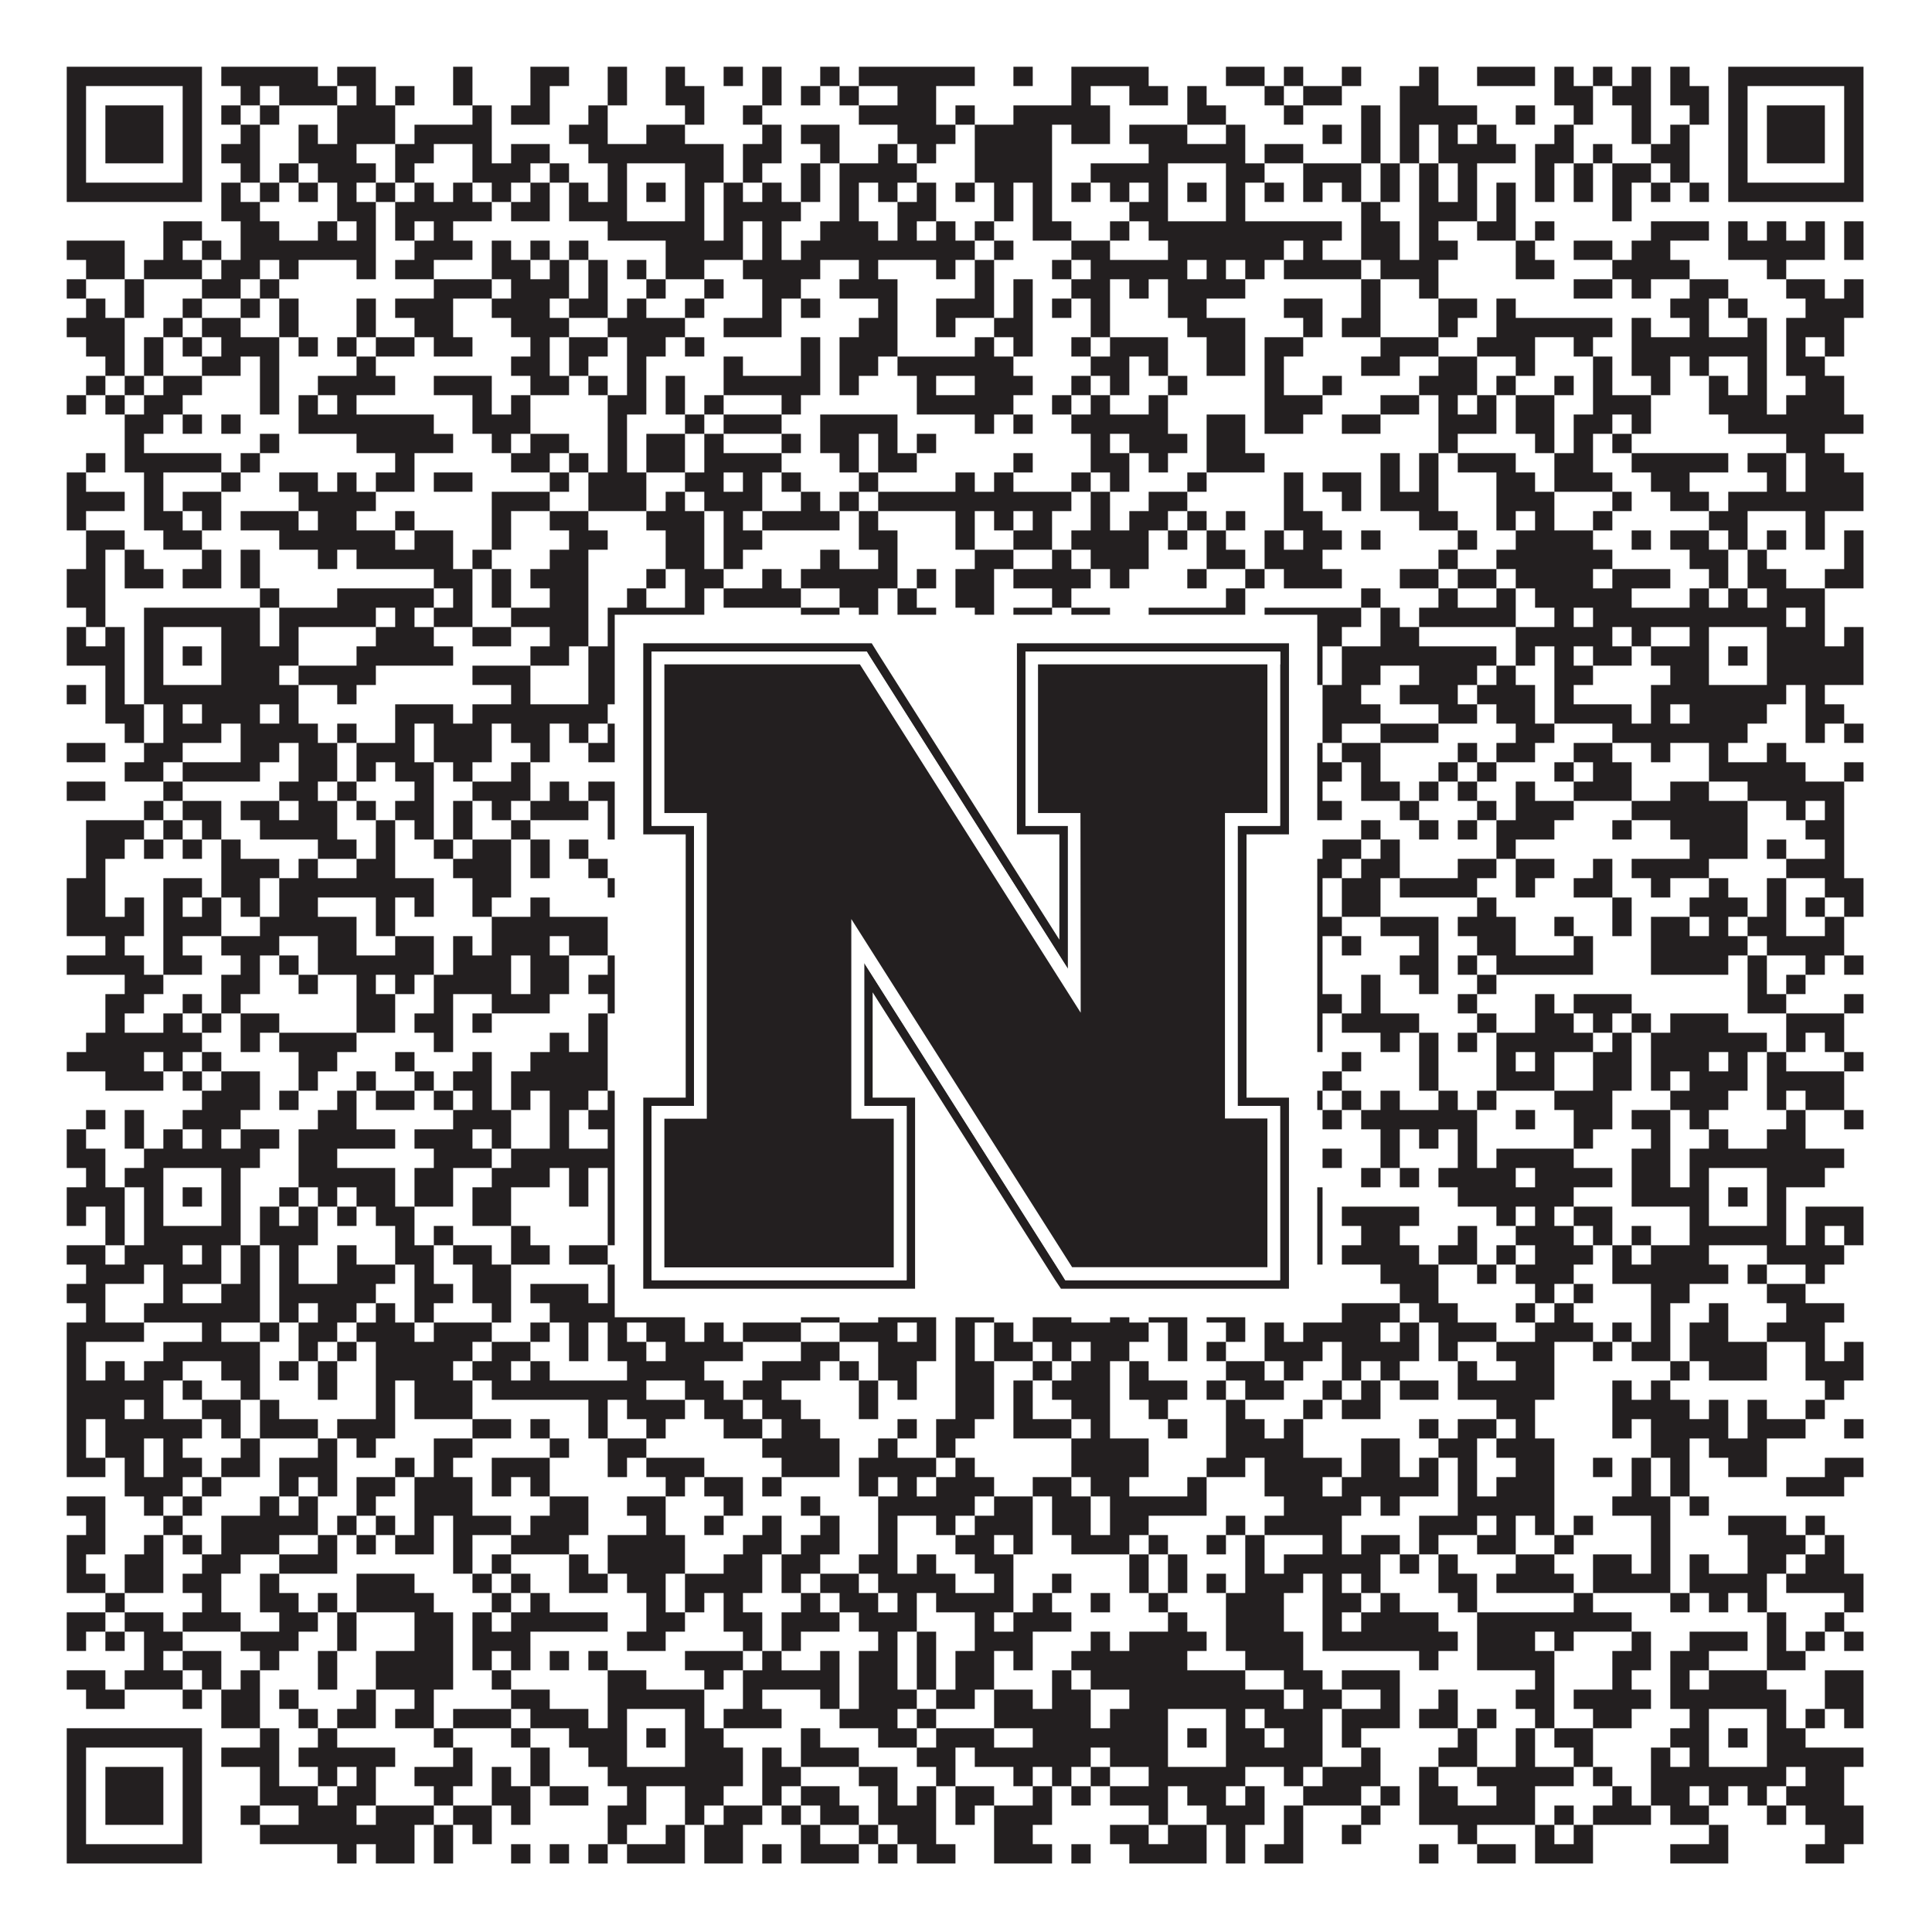 <?xml version="1.0"?>
<svg xmlns="http://www.w3.org/2000/svg" xmlns:xlink="http://www.w3.org/1999/xlink" version="1.1" width="1100px" height="1100px" viewBox="0 0 1100 1100"><rect x="0" y="0" width="1100" height="1100" fill="#ffffff" fill-opacity="1"/><path fill="#231f20" fill-opacity="1" d="M38,38L115,38L115,49L38,49ZM126,38L181,38L181,49L126,49ZM192,38L214,38L214,49L192,49ZM258,38L269,38L269,49L258,49ZM302,38L324,38L324,49L302,49ZM346,38L357,38L357,49L346,49ZM379,38L390,38L390,49L379,49ZM412,38L423,38L423,49L412,49ZM434,38L445,38L445,49L434,49ZM467,38L478,38L478,49L467,49ZM489,38L555,38L555,49L489,49ZM577,38L588,38L588,49L577,49ZM610,38L654,38L654,49L610,49ZM698,38L720,38L720,49L698,49ZM731,38L742,38L742,49L731,49ZM764,38L775,38L775,49L764,49ZM808,38L819,38L819,49L808,49ZM841,38L874,38L874,49L841,49ZM885,38L896,38L896,49L885,49ZM907,38L918,38L918,49L907,49ZM929,38L940,38L940,49L929,49ZM951,38L962,38L962,49L951,49ZM984,38L1061,38L1061,49L984,49ZM38,49L49,49L49,60L38,60ZM104,49L115,49L115,60L104,60ZM137,49L148,49L148,60L137,60ZM159,49L192,49L192,60L159,60ZM203,49L214,49L214,60L203,60ZM225,49L236,49L236,60L225,60ZM258,49L269,49L269,60L258,60ZM302,49L313,49L313,60L302,60ZM346,49L357,49L357,60L346,60ZM379,49L401,49L401,60L379,60ZM434,49L445,49L445,60L434,60ZM456,49L467,49L467,60L456,60ZM478,49L489,49L489,60L478,60ZM511,49L533,49L533,60L511,60ZM610,49L621,49L621,60L610,60ZM643,49L665,49L665,60L643,60ZM676,49L687,49L687,60L676,60ZM720,49L731,49L731,60L720,60ZM742,49L764,49L764,60L742,60ZM797,49L819,49L819,60L797,60ZM885,49L907,49L907,60L885,60ZM918,49L940,49L940,60L918,60ZM951,49L973,49L973,60L951,60ZM984,49L995,49L995,60L984,60ZM1050,49L1061,49L1061,60L1050,60ZM38,60L49,60L49,71L38,71ZM60,60L93,60L93,71L60,71ZM104,60L115,60L115,71L104,71ZM126,60L137,60L137,71L126,71ZM148,60L159,60L159,71L148,71ZM192,60L225,60L225,71L192,71ZM269,60L280,60L280,71L269,71ZM291,60L313,60L313,71L291,71ZM335,60L346,60L346,71L335,71ZM390,60L401,60L401,71L390,71ZM423,60L434,60L434,71L423,71ZM489,60L533,60L533,71L489,71ZM544,60L555,60L555,71L544,71ZM577,60L632,60L632,71L577,71ZM676,60L698,60L698,71L676,71ZM731,60L742,60L742,71L731,71ZM775,60L786,60L786,71L775,71ZM797,60L841,60L841,71L797,71ZM863,60L874,60L874,71L863,71ZM896,60L907,60L907,71L896,71ZM929,60L940,60L940,71L929,71ZM962,60L973,60L973,71L962,71ZM984,60L995,60L995,71L984,71ZM1006,60L1039,60L1039,71L1006,71ZM1050,60L1061,60L1061,71L1050,71ZM38,71L49,71L49,82L38,82ZM60,71L93,71L93,82L60,82ZM104,71L115,71L115,82L104,82ZM137,71L148,71L148,82L137,82ZM170,71L181,71L181,82L170,82ZM192,71L225,71L225,82L192,82ZM236,71L280,71L280,82L236,82ZM324,71L346,71L346,82L324,82ZM368,71L390,71L390,82L368,82ZM434,71L445,71L445,82L434,82ZM456,71L478,71L478,82L456,82ZM511,71L544,71L544,82L511,82ZM555,71L599,71L599,82L555,82ZM610,71L632,71L632,82L610,82ZM643,71L676,71L676,82L643,82ZM698,71L709,71L709,82L698,82ZM753,71L764,71L764,82L753,82ZM775,71L786,71L786,82L775,82ZM797,71L808,71L808,82L797,82ZM819,71L830,71L830,82L819,82ZM841,71L852,71L852,82L841,82ZM885,71L896,71L896,82L885,82ZM929,71L940,71L940,82L929,82ZM951,71L962,71L962,82L951,82ZM984,71L995,71L995,82L984,82ZM1006,71L1039,71L1039,82L1006,82ZM1050,71L1061,71L1061,82L1050,82ZM38,82L49,82L49,93L38,93ZM60,82L93,82L93,93L60,93ZM104,82L115,82L115,93L104,93ZM126,82L148,82L148,93L126,93ZM170,82L203,82L203,93L170,93ZM225,82L247,82L247,93L225,93ZM269,82L280,82L280,93L269,93ZM291,82L313,82L313,93L291,93ZM335,82L412,82L412,93L335,93ZM423,82L445,82L445,93L423,93ZM467,82L478,82L478,93L467,93ZM500,82L511,82L511,93L500,93ZM522,82L533,82L533,93L522,93ZM555,82L599,82L599,93L555,93ZM654,82L709,82L709,93L654,93ZM720,82L742,82L742,93L720,93ZM775,82L786,82L786,93L775,93ZM797,82L808,82L808,93L797,93ZM819,82L863,82L863,93L819,93ZM874,82L896,82L896,93L874,93ZM907,82L918,82L918,93L907,93ZM940,82L962,82L962,93L940,93ZM984,82L995,82L995,93L984,93ZM1006,82L1039,82L1039,93L1006,93ZM1050,82L1061,82L1061,93L1050,93ZM38,93L49,93L49,104L38,104ZM104,93L115,93L115,104L104,104ZM137,93L148,93L148,104L137,104ZM159,93L170,93L170,104L159,104ZM181,93L214,93L214,104L181,104ZM225,93L236,93L236,104L225,104ZM269,93L302,93L302,104L269,104ZM313,93L324,93L324,104L313,104ZM346,93L357,93L357,104L346,104ZM390,93L412,93L412,104L390,104ZM423,93L434,93L434,104L423,104ZM456,93L467,93L467,104L456,104ZM478,93L522,93L522,104L478,104ZM555,93L599,93L599,104L555,104ZM621,93L665,93L665,104L621,104ZM698,93L720,93L720,104L698,104ZM742,93L775,93L775,104L742,104ZM786,93L797,93L797,104L786,104ZM808,93L819,93L819,104L808,104ZM830,93L841,93L841,104L830,104ZM874,93L885,93L885,104L874,104ZM896,93L907,93L907,104L896,104ZM918,93L940,93L940,104L918,104ZM951,93L962,93L962,104L951,104ZM984,93L995,93L995,104L984,104ZM1050,93L1061,93L1061,104L1050,104ZM38,104L115,104L115,115L38,115ZM126,104L137,104L137,115L126,115ZM148,104L159,104L159,115L148,115ZM170,104L181,104L181,115L170,115ZM192,104L203,104L203,115L192,115ZM214,104L225,104L225,115L214,115ZM236,104L247,104L247,115L236,115ZM258,104L269,104L269,115L258,115ZM280,104L291,104L291,115L280,115ZM302,104L313,104L313,115L302,115ZM324,104L335,104L335,115L324,115ZM346,104L357,104L357,115L346,115ZM368,104L379,104L379,115L368,115ZM390,104L401,104L401,115L390,115ZM412,104L423,104L423,115L412,115ZM434,104L445,104L445,115L434,115ZM456,104L467,104L467,115L456,115ZM478,104L489,104L489,115L478,115ZM500,104L511,104L511,115L500,115ZM522,104L533,104L533,115L522,115ZM544,104L555,104L555,115L544,115ZM566,104L577,104L577,115L566,115ZM588,104L599,104L599,115L588,115ZM610,104L621,104L621,115L610,115ZM632,104L643,104L643,115L632,115ZM654,104L665,104L665,115L654,115ZM676,104L687,104L687,115L676,115ZM698,104L709,104L709,115L698,115ZM720,104L731,104L731,115L720,115ZM742,104L753,104L753,115L742,115ZM764,104L775,104L775,115L764,115ZM786,104L797,104L797,115L786,115ZM808,104L819,104L819,115L808,115ZM830,104L841,104L841,115L830,115ZM852,104L863,104L863,115L852,115ZM874,104L885,104L885,115L874,115ZM896,104L907,104L907,115L896,115ZM918,104L929,104L929,115L918,115ZM940,104L951,104L951,115L940,115ZM962,104L973,104L973,115L962,115ZM984,104L1061,104L1061,115L984,115ZM126,115L148,115L148,126L126,126ZM192,115L214,115L214,126L192,126ZM225,115L280,115L280,126L225,126ZM291,115L313,115L313,126L291,126ZM324,115L357,115L357,126L324,126ZM390,115L401,115L401,126L390,126ZM412,115L456,115L456,126L412,126ZM478,115L489,115L489,126L478,126ZM511,115L533,115L533,126L511,126ZM566,115L577,115L577,126L566,126ZM588,115L599,115L599,126L588,126ZM643,115L665,115L665,126L643,126ZM698,115L709,115L709,126L698,126ZM775,115L786,115L786,126L775,126ZM808,115L841,115L841,126L808,126ZM852,115L863,115L863,126L852,126ZM918,115L929,115L929,126L918,126ZM93,126L115,126L115,137L93,137ZM137,126L159,126L159,137L137,137ZM181,126L192,126L192,137L181,137ZM203,126L214,126L214,137L203,137ZM225,126L236,126L236,137L225,137ZM247,126L258,126L258,137L247,137ZM346,126L401,126L401,137L346,137ZM412,126L423,126L423,137L412,137ZM434,126L445,126L445,137L434,137ZM467,126L500,126L500,137L467,137ZM511,126L522,126L522,137L511,137ZM533,126L544,126L544,137L533,137ZM555,126L566,126L566,137L555,137ZM588,126L610,126L610,137L588,137ZM632,126L643,126L643,137L632,137ZM654,126L764,126L764,137L654,137ZM775,126L797,126L797,137L775,137ZM808,126L819,126L819,137L808,137ZM841,126L863,126L863,137L841,137ZM874,126L885,126L885,137L874,137ZM940,126L973,126L973,137L940,137ZM984,126L995,126L995,137L984,137ZM1006,126L1017,126L1017,137L1006,137ZM1028,126L1039,126L1039,137L1028,137ZM1050,126L1061,126L1061,137L1050,137ZM38,137L71,137L71,148L38,148ZM93,137L104,137L104,148L93,148ZM115,137L126,137L126,148L115,148ZM137,137L214,137L214,148L137,148ZM236,137L269,137L269,148L236,148ZM280,137L291,137L291,148L280,148ZM302,137L313,137L313,148L302,148ZM324,137L335,137L335,148L324,148ZM379,137L423,137L423,148L379,148ZM434,137L445,137L445,148L434,148ZM456,137L555,137L555,148L456,148ZM566,137L577,137L577,148L566,148ZM610,137L632,137L632,148L610,148ZM665,137L731,137L731,148L665,148ZM742,137L753,137L753,148L742,148ZM775,137L797,137L797,148L775,148ZM808,137L830,137L830,148L808,148ZM863,137L874,137L874,148L863,148ZM896,137L918,137L918,148L896,148ZM929,137L951,137L951,148L929,148ZM984,137L1039,137L1039,148L984,148ZM1050,137L1061,137L1061,148L1050,148ZM49,148L71,148L71,159L49,159ZM82,148L115,148L115,159L82,159ZM126,148L148,148L148,159L126,159ZM159,148L170,148L170,159L159,159ZM203,148L214,148L214,159L203,159ZM225,148L247,148L247,159L225,159ZM280,148L302,148L302,159L280,159ZM313,148L324,148L324,159L313,159ZM335,148L346,148L346,159L335,159ZM357,148L368,148L368,159L357,159ZM379,148L401,148L401,159L379,159ZM423,148L467,148L467,159L423,159ZM489,148L500,148L500,159L489,159ZM533,148L544,148L544,159L533,159ZM555,148L566,148L566,159L555,159ZM599,148L610,148L610,159L599,159ZM621,148L676,148L676,159L621,159ZM687,148L698,148L698,159L687,159ZM709,148L720,148L720,159L709,159ZM731,148L775,148L775,159L731,159ZM786,148L819,148L819,159L786,159ZM863,148L885,148L885,159L863,159ZM918,148L962,148L962,159L918,159ZM1006,148L1017,148L1017,159L1006,159ZM38,159L49,159L49,170L38,170ZM71,159L82,159L82,170L71,170ZM115,159L137,159L137,170L115,170ZM148,159L159,159L159,170L148,170ZM247,159L280,159L280,170L247,170ZM291,159L324,159L324,170L291,170ZM335,159L346,159L346,170L335,170ZM368,159L379,159L379,170L368,170ZM401,159L412,159L412,170L401,170ZM434,159L456,159L456,170L434,170ZM478,159L511,159L511,170L478,170ZM555,159L566,159L566,170L555,170ZM577,159L588,159L588,170L577,170ZM610,159L632,159L632,170L610,170ZM643,159L654,159L654,170L643,170ZM665,159L709,159L709,170L665,170ZM775,159L786,159L786,170L775,170ZM808,159L819,159L819,170L808,170ZM896,159L918,159L918,170L896,170ZM929,159L940,159L940,170L929,170ZM962,159L984,159L984,170L962,170ZM1017,159L1039,159L1039,170L1017,170ZM1050,159L1061,159L1061,170L1050,170ZM49,170L60,170L60,181L49,181ZM71,170L82,170L82,181L71,181ZM104,170L115,170L115,181L104,181ZM137,170L148,170L148,181L137,181ZM159,170L170,170L170,181L159,181ZM203,170L214,170L214,181L203,181ZM225,170L258,170L258,181L225,181ZM280,170L313,170L313,181L280,181ZM324,170L346,170L346,181L324,181ZM357,170L368,170L368,181L357,181ZM390,170L401,170L401,181L390,181ZM434,170L445,170L445,181L434,181ZM456,170L467,170L467,181L456,181ZM500,170L511,170L511,181L500,181ZM533,170L566,170L566,181L533,181ZM577,170L588,170L588,181L577,181ZM599,170L610,170L610,181L599,181ZM621,170L632,170L632,181L621,181ZM665,170L687,170L687,181L665,181ZM731,170L753,170L753,181L731,181ZM775,170L786,170L786,181L775,181ZM819,170L841,170L841,181L819,181ZM852,170L863,170L863,181L852,181ZM951,170L973,170L973,181L951,181ZM984,170L995,170L995,181L984,181ZM1028,170L1061,170L1061,181L1028,181ZM38,181L71,181L71,192L38,192ZM93,181L104,181L104,192L93,192ZM115,181L137,181L137,192L115,192ZM159,181L170,181L170,192L159,192ZM203,181L214,181L214,192L203,192ZM236,181L258,181L258,192L236,192ZM291,181L324,181L324,192L291,192ZM346,181L390,181L390,192L346,192ZM412,181L445,181L445,192L412,192ZM489,181L511,181L511,192L489,192ZM533,181L544,181L544,192L533,192ZM566,181L588,181L588,192L566,192ZM621,181L632,181L632,192L621,192ZM676,181L709,181L709,192L676,192ZM742,181L753,181L753,192L742,192ZM764,181L786,181L786,192L764,192ZM819,181L830,181L830,192L819,192ZM852,181L918,181L918,192L852,192ZM929,181L940,181L940,192L929,192ZM962,181L973,181L973,192L962,192ZM995,181L1006,181L1006,192L995,192ZM1017,181L1050,181L1050,192L1017,192ZM49,192L71,192L71,203L49,203ZM82,192L93,192L93,203L82,203ZM104,192L115,192L115,203L104,203ZM126,192L159,192L159,203L126,203ZM170,192L181,192L181,203L170,203ZM192,192L203,192L203,203L192,203ZM214,192L236,192L236,203L214,203ZM247,192L269,192L269,203L247,203ZM302,192L313,192L313,203L302,203ZM324,192L346,192L346,203L324,203ZM357,192L379,192L379,203L357,203ZM390,192L401,192L401,203L390,203ZM456,192L467,192L467,203L456,203ZM478,192L511,192L511,203L478,203ZM555,192L566,192L566,203L555,203ZM577,192L588,192L588,203L577,203ZM610,192L621,192L621,203L610,203ZM632,192L665,192L665,203L632,203ZM687,192L709,192L709,203L687,203ZM720,192L742,192L742,203L720,203ZM786,192L819,192L819,203L786,203ZM841,192L874,192L874,203L841,203ZM896,192L907,192L907,203L896,203ZM929,192L1006,192L1006,203L929,203ZM1017,192L1028,192L1028,203L1017,203ZM1039,192L1050,192L1050,203L1039,203ZM60,203L71,203L71,214L60,214ZM82,203L93,203L93,214L82,214ZM115,203L137,203L137,214L115,214ZM148,203L159,203L159,214L148,214ZM203,203L214,203L214,214L203,214ZM291,203L313,203L313,214L291,214ZM324,203L335,203L335,214L324,214ZM357,203L368,203L368,214L357,214ZM412,203L423,203L423,214L412,214ZM456,203L467,203L467,214L456,214ZM478,203L500,203L500,214L478,214ZM511,203L577,203L577,214L511,214ZM621,203L643,203L643,214L621,214ZM654,203L665,203L665,214L654,214ZM687,203L709,203L709,214L687,214ZM720,203L731,203L731,214L720,214ZM775,203L797,203L797,214L775,214ZM819,203L841,203L841,214L819,214ZM863,203L874,203L874,214L863,214ZM907,203L918,203L918,214L907,214ZM929,203L951,203L951,214L929,214ZM962,203L973,203L973,214L962,214ZM995,203L1006,203L1006,214L995,214ZM1017,203L1039,203L1039,214L1017,214ZM49,214L60,214L60,225L49,225ZM71,214L82,214L82,225L71,225ZM93,214L115,214L115,225L93,225ZM148,214L159,214L159,225L148,225ZM181,214L225,214L225,225L181,225ZM247,214L280,214L280,225L247,225ZM302,214L324,214L324,225L302,225ZM335,214L346,214L346,225L335,225ZM357,214L368,214L368,225L357,225ZM379,214L390,214L390,225L379,225ZM412,214L467,214L467,225L412,225ZM478,214L489,214L489,225L478,225ZM522,214L533,214L533,225L522,225ZM555,214L588,214L588,225L555,225ZM610,214L621,214L621,225L610,225ZM632,214L643,214L643,225L632,225ZM665,214L676,214L676,225L665,225ZM720,214L731,214L731,225L720,225ZM753,214L764,214L764,225L753,225ZM808,214L841,214L841,225L808,225ZM852,214L863,214L863,225L852,225ZM885,214L896,214L896,225L885,225ZM907,214L918,214L918,225L907,225ZM940,214L951,214L951,225L940,225ZM973,214L984,214L984,225L973,225ZM995,214L1006,214L1006,225L995,225ZM1028,214L1050,214L1050,225L1028,225ZM38,225L49,225L49,236L38,236ZM60,225L71,225L71,236L60,236ZM82,225L104,225L104,236L82,236ZM148,225L159,225L159,236L148,236ZM170,225L181,225L181,236L170,236ZM192,225L203,225L203,236L192,236ZM269,225L280,225L280,236L269,236ZM291,225L302,225L302,236L291,236ZM346,225L368,225L368,236L346,236ZM379,225L390,225L390,236L379,236ZM401,225L412,225L412,236L401,236ZM445,225L456,225L456,236L445,236ZM522,225L577,225L577,236L522,236ZM599,225L610,225L610,236L599,236ZM621,225L632,225L632,236L621,236ZM654,225L665,225L665,236L654,236ZM720,225L753,225L753,236L720,236ZM786,225L808,225L808,236L786,236ZM819,225L830,225L830,236L819,236ZM841,225L852,225L852,236L841,236ZM863,225L885,225L885,236L863,236ZM907,225L940,225L940,236L907,236ZM973,225L1006,225L1006,236L973,236ZM1017,225L1050,225L1050,236L1017,236ZM71,236L93,236L93,247L71,247ZM104,236L115,236L115,247L104,247ZM126,236L137,236L137,247L126,247ZM170,236L247,236L247,247L170,247ZM269,236L302,236L302,247L269,247ZM346,236L357,236L357,247L346,247ZM390,236L401,236L401,247L390,247ZM412,236L445,236L445,247L412,247ZM467,236L511,236L511,247L467,247ZM555,236L566,236L566,247L555,247ZM577,236L588,236L588,247L577,247ZM610,236L665,236L665,247L610,247ZM687,236L709,236L709,247L687,247ZM720,236L742,236L742,247L720,247ZM764,236L786,236L786,247L764,247ZM819,236L852,236L852,247L819,247ZM863,236L885,236L885,247L863,247ZM896,236L918,236L918,247L896,247ZM929,236L940,236L940,247L929,247ZM984,236L1061,236L1061,247L984,247ZM71,247L82,247L82,258L71,258ZM148,247L159,247L159,258L148,258ZM203,247L258,247L258,258L203,258ZM280,247L291,247L291,258L280,258ZM302,247L324,247L324,258L302,258ZM346,247L357,247L357,258L346,258ZM368,247L390,247L390,258L368,258ZM401,247L412,247L412,258L401,258ZM445,247L456,247L456,258L445,258ZM467,247L489,247L489,258L467,258ZM500,247L511,247L511,258L500,258ZM522,247L533,247L533,258L522,258ZM621,247L632,247L632,258L621,258ZM643,247L676,247L676,258L643,258ZM687,247L709,247L709,258L687,258ZM819,247L830,247L830,258L819,258ZM874,247L885,247L885,258L874,258ZM896,247L907,247L907,258L896,258ZM918,247L929,247L929,258L918,258ZM1017,247L1039,247L1039,258L1017,258ZM49,258L60,258L60,269L49,269ZM71,258L126,258L126,269L71,269ZM137,258L148,258L148,269L137,269ZM225,258L236,258L236,269L225,269ZM291,258L313,258L313,269L291,269ZM324,258L335,258L335,269L324,269ZM346,258L357,258L357,269L346,269ZM368,258L390,258L390,269L368,269ZM401,258L445,258L445,269L401,269ZM478,258L489,258L489,269L478,269ZM500,258L522,258L522,269L500,269ZM577,258L588,258L588,269L577,269ZM621,258L643,258L643,269L621,269ZM654,258L665,258L665,269L654,269ZM687,258L720,258L720,269L687,269ZM786,258L797,258L797,269L786,269ZM808,258L819,258L819,269L808,269ZM830,258L863,258L863,269L830,269ZM885,258L907,258L907,269L885,269ZM929,258L984,258L984,269L929,269ZM995,258L1017,258L1017,269L995,269ZM1028,258L1050,258L1050,269L1028,269ZM38,269L49,269L49,280L38,280ZM82,269L93,269L93,280L82,280ZM126,269L137,269L137,280L126,280ZM159,269L181,269L181,280L159,280ZM192,269L203,269L203,280L192,280ZM214,269L236,269L236,280L214,280ZM247,269L269,269L269,280L247,280ZM313,269L324,269L324,280L313,280ZM335,269L368,269L368,280L335,280ZM390,269L412,269L412,280L390,280ZM423,269L434,269L434,280L423,280ZM445,269L456,269L456,280L445,280ZM489,269L500,269L500,280L489,280ZM544,269L555,269L555,280L544,280ZM566,269L577,269L577,280L566,280ZM610,269L621,269L621,280L610,280ZM632,269L643,269L643,280L632,280ZM676,269L687,269L687,280L676,280ZM731,269L742,269L742,280L731,280ZM753,269L775,269L775,280L753,280ZM786,269L797,269L797,280L786,280ZM808,269L819,269L819,280L808,280ZM852,269L874,269L874,280L852,280ZM885,269L918,269L918,280L885,280ZM940,269L962,269L962,280L940,280ZM1006,269L1017,269L1017,280L1006,280ZM1028,269L1061,269L1061,280L1028,280ZM38,280L71,280L71,291L38,291ZM82,280L93,280L93,291L82,291ZM104,280L126,280L126,291L104,291ZM170,280L214,280L214,291L170,291ZM280,280L313,280L313,291L280,291ZM335,280L368,280L368,291L335,291ZM379,280L390,280L390,291L379,291ZM401,280L434,280L434,291L401,291ZM456,280L467,280L467,291L456,291ZM478,280L489,280L489,291L478,291ZM500,280L610,280L610,291L500,291ZM621,280L632,280L632,291L621,291ZM654,280L676,280L676,291L654,291ZM731,280L742,280L742,291L731,291ZM764,280L775,280L775,291L764,291ZM786,280L819,280L819,291L786,291ZM852,280L885,280L885,291L852,291ZM918,280L929,280L929,291L918,291ZM951,280L973,280L973,291L951,291ZM984,280L1061,280L1061,291L984,291ZM38,291L49,291L49,302L38,302ZM82,291L104,291L104,302L82,302ZM115,291L126,291L126,302L115,302ZM137,291L170,291L170,302L137,302ZM181,291L203,291L203,302L181,302ZM225,291L236,291L236,302L225,302ZM280,291L291,291L291,302L280,302ZM313,291L335,291L335,302L313,302ZM368,291L401,291L401,302L368,302ZM412,291L423,291L423,302L412,302ZM434,291L478,291L478,302L434,302ZM489,291L500,291L500,302L489,302ZM544,291L555,291L555,302L544,302ZM566,291L577,291L577,302L566,302ZM588,291L599,291L599,302L588,302ZM621,291L632,291L632,302L621,302ZM643,291L665,291L665,302L643,302ZM676,291L687,291L687,302L676,302ZM698,291L709,291L709,302L698,302ZM731,291L753,291L753,302L731,302ZM808,291L830,291L830,302L808,302ZM852,291L863,291L863,302L852,302ZM874,291L885,291L885,302L874,302ZM907,291L918,291L918,302L907,302ZM973,291L995,291L995,302L973,302ZM1028,291L1039,291L1039,302L1028,302ZM49,302L71,302L71,313L49,313ZM93,302L115,302L115,313L93,313ZM159,302L225,302L225,313L159,313ZM236,302L258,302L258,313L236,313ZM280,302L291,302L291,313L280,313ZM324,302L346,302L346,313L324,313ZM379,302L401,302L401,313L379,313ZM412,302L434,302L434,313L412,313ZM489,302L511,302L511,313L489,313ZM544,302L555,302L555,313L544,313ZM577,302L599,302L599,313L577,313ZM610,302L654,302L654,313L610,313ZM665,302L676,302L676,313L665,313ZM687,302L698,302L698,313L687,313ZM720,302L731,302L731,313L720,313ZM742,302L764,302L764,313L742,313ZM775,302L786,302L786,313L775,313ZM830,302L841,302L841,313L830,313ZM863,302L907,302L907,313L863,313ZM929,302L940,302L940,313L929,313ZM951,302L973,302L973,313L951,313ZM984,302L995,302L995,313L984,313ZM1006,302L1017,302L1017,313L1006,313ZM1028,302L1039,302L1039,313L1028,313ZM1050,302L1061,302L1061,313L1050,313ZM49,313L60,313L60,324L49,324ZM71,313L82,313L82,324L71,324ZM115,313L126,313L126,324L115,324ZM137,313L148,313L148,324L137,324ZM181,313L192,313L192,324L181,324ZM203,313L258,313L258,324L203,324ZM269,313L280,313L280,324L269,324ZM313,313L335,313L335,324L313,324ZM379,313L401,313L401,324L379,324ZM412,313L423,313L423,324L412,324ZM467,313L478,313L478,324L467,324ZM500,313L511,313L511,324L500,324ZM555,313L577,313L577,324L555,324ZM599,313L610,313L610,324L599,324ZM621,313L654,313L654,324L621,324ZM687,313L709,313L709,324L687,324ZM720,313L753,313L753,324L720,324ZM819,313L830,313L830,324L819,324ZM852,313L918,313L918,324L852,324ZM962,313L984,313L984,324L962,324ZM995,313L1006,313L1006,324L995,324ZM1050,313L1061,313L1061,324L1050,324ZM38,324L60,324L60,335L38,335ZM71,324L93,324L93,335L71,335ZM104,324L126,324L126,335L104,335ZM137,324L148,324L148,335L137,335ZM247,324L269,324L269,335L247,335ZM280,324L291,324L291,335L280,335ZM302,324L335,324L335,335L302,335ZM368,324L379,324L379,335L368,335ZM390,324L412,324L412,335L390,335ZM434,324L445,324L445,335L434,335ZM456,324L511,324L511,335L456,335ZM522,324L533,324L533,335L522,335ZM544,324L566,324L566,335L544,335ZM577,324L621,324L621,335L577,335ZM632,324L643,324L643,335L632,335ZM676,324L687,324L687,335L676,335ZM709,324L720,324L720,335L709,335ZM731,324L764,324L764,335L731,335ZM797,324L819,324L819,335L797,335ZM830,324L852,324L852,335L830,335ZM863,324L907,324L907,335L863,335ZM918,324L951,324L951,335L918,335ZM973,324L984,324L984,335L973,335ZM995,324L1017,324L1017,335L995,335ZM1039,324L1061,324L1061,335L1039,335ZM38,335L60,335L60,346L38,346ZM148,335L159,335L159,346L148,346ZM192,335L247,335L247,346L192,346ZM258,335L269,335L269,346L258,346ZM280,335L291,335L291,346L280,346ZM313,335L335,335L335,346L313,346ZM357,335L368,335L368,346L357,346ZM390,335L401,335L401,346L390,346ZM412,335L456,335L456,346L412,346ZM478,335L500,335L500,346L478,346ZM511,335L522,335L522,346L511,346ZM544,335L566,335L566,346L544,346ZM599,335L610,335L610,346L599,346ZM698,335L709,335L709,346L698,346ZM775,335L786,335L786,346L775,346ZM819,335L830,335L830,346L819,346ZM852,335L863,335L863,346L852,346ZM874,335L929,335L929,346L874,346ZM962,335L973,335L973,346L962,346ZM984,335L995,335L995,346L984,346ZM1006,335L1039,335L1039,346L1006,346ZM49,346L60,346L60,357L49,357ZM82,346L148,346L148,357L82,357ZM159,346L214,346L214,357L159,357ZM225,346L236,346L236,357L225,357ZM247,346L269,346L269,357L247,357ZM291,346L335,346L335,357L291,357ZM346,346L401,346L401,357L346,357ZM456,346L478,346L478,357L456,357ZM489,346L500,346L500,357L489,357ZM511,346L533,346L533,357L511,357ZM555,346L566,346L566,357L555,357ZM577,346L599,346L599,357L577,357ZM610,346L632,346L632,357L610,357ZM654,346L709,346L709,357L654,357ZM720,346L775,346L775,357L720,357ZM786,346L797,346L797,357L786,357ZM808,346L863,346L863,357L808,357ZM885,346L896,346L896,357L885,357ZM907,346L1017,346L1017,357L907,357ZM1028,346L1039,346L1039,357L1028,357ZM38,357L49,357L49,368L38,368ZM60,357L71,357L71,368L60,368ZM82,357L93,357L93,368L82,368ZM126,357L148,357L148,368L126,368ZM159,357L170,357L170,368L159,368ZM214,357L247,357L247,368L214,368ZM269,357L291,357L291,368L269,368ZM313,357L335,357L335,368L313,368ZM346,357L357,357L357,368L346,368ZM390,357L401,357L401,368L390,368ZM423,357L445,357L445,368L423,368ZM456,357L467,357L467,368L456,368ZM489,357L500,357L500,368L489,368ZM511,357L522,357L522,368L511,368ZM533,357L544,357L544,368L533,368ZM588,357L599,357L599,368L588,368ZM621,357L632,357L632,368L621,368ZM654,357L665,357L665,368L654,368ZM698,357L709,357L709,368L698,368ZM731,357L764,357L764,368L731,368ZM786,357L808,357L808,368L786,368ZM863,357L918,357L918,368L863,368ZM929,357L940,357L940,368L929,368ZM962,357L973,357L973,368L962,368ZM1006,357L1039,357L1039,368L1006,368ZM1050,357L1061,357L1061,368L1050,368ZM38,368L71,368L71,379L38,379ZM82,368L93,368L93,379L82,379ZM104,368L115,368L115,379L104,379ZM126,368L170,368L170,379L126,379ZM203,368L258,368L258,379L203,379ZM302,368L324,368L324,379L302,379ZM335,368L357,368L357,379L335,379ZM368,368L379,368L379,379L368,379ZM390,368L412,368L412,379L390,379ZM423,368L445,368L445,379L423,379ZM467,368L489,368L489,379L467,379ZM511,368L522,368L522,379L511,379ZM533,368L555,368L555,379L533,379ZM610,368L665,368L665,379L610,379ZM676,368L687,368L687,379L676,379ZM698,368L753,368L753,379L698,379ZM764,368L852,368L852,379L764,379ZM863,368L874,368L874,379L863,379ZM885,368L896,368L896,379L885,379ZM907,368L929,368L929,379L907,379ZM940,368L973,368L973,379L940,379ZM984,368L995,368L995,379L984,379ZM1006,368L1061,368L1061,379L1006,379ZM60,379L71,379L71,390L60,390ZM82,379L93,379L93,390L82,390ZM126,379L159,379L159,390L126,390ZM170,379L214,379L214,390L170,390ZM269,379L302,379L302,390L269,390ZM335,379L357,379L357,390L335,390ZM390,379L401,379L401,390L390,390ZM412,379L423,379L423,390L412,390ZM445,379L467,379L467,390L445,390ZM478,379L489,379L489,390L478,390ZM500,379L511,379L511,390L500,390ZM522,379L566,379L566,390L522,390ZM588,379L599,379L599,390L588,390ZM643,379L665,379L665,390L643,390ZM698,379L709,379L709,390L698,390ZM720,379L753,379L753,390L720,390ZM764,379L786,379L786,390L764,390ZM808,379L841,379L841,390L808,390ZM852,379L863,379L863,390L852,390ZM885,379L907,379L907,390L885,390ZM951,379L973,379L973,390L951,390ZM1006,379L1061,379L1061,390L1006,390ZM38,390L49,390L49,401L38,401ZM60,390L71,390L71,401L60,401ZM82,390L170,390L170,401L82,401ZM192,390L203,390L203,401L192,401ZM291,390L302,390L302,401L291,401ZM335,390L401,390L401,401L335,401ZM456,390L467,390L467,401L456,401ZM478,390L489,390L489,401L478,401ZM500,390L511,390L511,401L500,401ZM522,390L533,390L533,401L522,401ZM544,390L588,390L588,401L544,401ZM599,390L720,390L720,401L599,401ZM731,390L742,390L742,401L731,401ZM753,390L775,390L775,401L753,401ZM797,390L830,390L830,401L797,401ZM841,390L874,390L874,401L841,401ZM885,390L896,390L896,401L885,401ZM940,390L1017,390L1017,401L940,401ZM1028,390L1039,390L1039,401L1028,401ZM60,401L82,401L82,412L60,412ZM93,401L104,401L104,412L93,412ZM115,401L148,401L148,412L115,412ZM159,401L170,401L170,412L159,412ZM225,401L258,401L258,412L225,412ZM269,401L346,401L346,412L269,412ZM357,401L379,401L379,412L357,412ZM390,401L401,401L401,412L390,412ZM423,401L434,401L434,412L423,412ZM445,401L478,401L478,412L445,412ZM577,401L621,401L621,412L577,412ZM643,401L654,401L654,412L643,412ZM687,401L698,401L698,412L687,412ZM709,401L720,401L720,412L709,412ZM731,401L742,401L742,412L731,412ZM753,401L786,401L786,412L753,412ZM819,401L841,401L841,412L819,412ZM852,401L874,401L874,412L852,412ZM885,401L929,401L929,412L885,412ZM940,401L951,401L951,412L940,412ZM962,401L1006,401L1006,412L962,412ZM1028,401L1050,401L1050,412L1028,412ZM71,412L82,412L82,423L71,423ZM93,412L126,412L126,423L93,423ZM137,412L181,412L181,423L137,423ZM192,412L203,412L203,423L192,423ZM225,412L236,412L236,423L225,423ZM247,412L280,412L280,423L247,423ZM291,412L313,412L313,423L291,423ZM324,412L335,412L335,423L324,423ZM346,412L357,412L357,423L346,423ZM379,412L390,412L390,423L379,423ZM401,412L434,412L434,423L401,423ZM489,412L500,412L500,423L489,423ZM511,412L533,412L533,423L511,423ZM544,412L566,412L566,423L544,423ZM588,412L610,412L610,423L588,423ZM632,412L643,412L643,423L632,423ZM676,412L720,412L720,423L676,423ZM731,412L742,412L742,423L731,423ZM753,412L764,412L764,423L753,423ZM786,412L819,412L819,423L786,423ZM863,412L885,412L885,423L863,423ZM918,412L995,412L995,423L918,423ZM1028,412L1039,412L1039,423L1028,423ZM1050,412L1061,412L1061,423L1050,423ZM38,423L60,423L60,434L38,434ZM82,423L104,423L104,434L82,434ZM137,423L159,423L159,434L137,434ZM170,423L192,423L192,434L170,434ZM203,423L236,423L236,434L203,434ZM247,423L280,423L280,434L247,434ZM302,423L313,423L313,434L302,434ZM335,423L368,423L368,434L335,434ZM390,423L434,423L434,434L390,434ZM456,423L467,423L467,434L456,434ZM500,423L511,423L511,434L500,434ZM522,423L533,423L533,434L522,434ZM555,423L577,423L577,434L555,434ZM588,423L610,423L610,434L588,434ZM654,423L676,423L676,434L654,434ZM698,423L709,423L709,434L698,434ZM731,423L753,423L753,434L731,434ZM764,423L786,423L786,434L764,434ZM830,423L841,423L841,434L830,434ZM852,423L874,423L874,434L852,434ZM896,423L918,423L918,434L896,434ZM940,423L951,423L951,434L940,434ZM973,423L984,423L984,434L973,434ZM1006,423L1017,423L1017,434L1006,434ZM71,434L93,434L93,445L71,445ZM104,434L148,434L148,445L104,445ZM170,434L192,434L192,445L170,445ZM203,434L214,434L214,445L203,445ZM225,434L247,434L247,445L225,445ZM258,434L269,434L269,445L258,445ZM291,434L302,434L302,445L291,445ZM368,434L390,434L390,445L368,445ZM434,434L467,434L467,445L434,445ZM478,434L511,434L511,445L478,445ZM522,434L533,434L533,445L522,445ZM544,434L577,434L577,445L544,445ZM588,434L643,434L643,445L588,445ZM654,434L687,434L687,445L654,445ZM742,434L764,434L764,445L742,445ZM775,434L786,434L786,445L775,445ZM819,434L830,434L830,445L819,445ZM841,434L852,434L852,445L841,445ZM885,434L896,434L896,445L885,445ZM907,434L929,434L929,445L907,445ZM973,434L1028,434L1028,445L973,445ZM1050,434L1061,434L1061,445L1050,445ZM38,445L60,445L60,456L38,456ZM93,445L104,445L104,456L93,456ZM159,445L181,445L181,456L159,456ZM192,445L203,445L203,456L192,456ZM236,445L247,445L247,456L236,456ZM269,445L302,445L302,456L269,456ZM313,445L324,445L324,456L313,456ZM335,445L368,445L368,456L335,456ZM390,445L412,445L412,456L390,456ZM445,445L467,445L467,456L445,456ZM478,445L511,445L511,456L478,456ZM555,445L588,445L588,456L555,456ZM610,445L632,445L632,456L610,456ZM643,445L698,445L698,456L643,456ZM742,445L753,445L753,456L742,456ZM775,445L797,445L797,456L775,456ZM808,445L819,445L819,456L808,456ZM830,445L841,445L841,456L830,456ZM863,445L874,445L874,456L863,456ZM896,445L929,445L929,456L896,456ZM951,445L973,445L973,456L951,456ZM995,445L1050,445L1050,456L995,456ZM82,456L93,456L93,467L82,467ZM104,456L126,456L126,467L104,467ZM137,456L159,456L159,467L137,467ZM170,456L192,456L192,467L170,467ZM203,456L214,456L214,467L203,467ZM225,456L247,456L247,467L225,467ZM258,456L269,456L269,467L258,467ZM280,456L291,456L291,467L280,467ZM302,456L335,456L335,467L302,467ZM346,456L368,456L368,467L346,467ZM434,456L445,456L445,467L434,467ZM467,456L489,456L489,467L467,467ZM522,456L533,456L533,467L522,467ZM555,456L566,456L566,467L555,467ZM577,456L588,456L588,467L577,467ZM621,456L643,456L643,467L621,467ZM654,456L665,456L665,467L654,467ZM720,456L764,456L764,467L720,467ZM797,456L808,456L808,467L797,467ZM841,456L852,456L852,467L841,467ZM863,456L896,456L896,467L863,467ZM929,456L995,456L995,467L929,467ZM1017,456L1028,456L1028,467L1017,467ZM1039,456L1050,456L1050,467L1039,467ZM49,467L82,467L82,478L49,478ZM93,467L104,467L104,478L93,478ZM115,467L126,467L126,478L115,478ZM148,467L192,467L192,478L148,478ZM214,467L225,467L225,478L214,478ZM236,467L247,467L247,478L236,478ZM258,467L269,467L269,478L258,478ZM291,467L302,467L302,478L291,478ZM346,467L357,467L357,478L346,478ZM368,467L390,467L390,478L368,478ZM434,467L445,467L445,478L434,478ZM478,467L522,467L522,478L478,478ZM533,467L544,467L544,478L533,478ZM566,467L588,467L588,478L566,478ZM599,467L610,467L610,478L599,478ZM621,467L632,467L632,478L621,478ZM643,467L709,467L709,478L643,478ZM720,467L731,467L731,478L720,478ZM775,467L786,467L786,478L775,478ZM808,467L819,467L819,478L808,478ZM830,467L841,467L841,478L830,478ZM852,467L885,467L885,478L852,478ZM918,467L929,467L929,478L918,478ZM951,467L995,467L995,478L951,478ZM1028,467L1050,467L1050,478L1028,478ZM49,478L71,478L71,489L49,489ZM82,478L93,478L93,489L82,489ZM104,478L115,478L115,489L104,489ZM126,478L137,478L137,489L126,489ZM181,478L203,478L203,489L181,489ZM214,478L225,478L225,489L214,489ZM247,478L258,478L258,489L247,489ZM269,478L291,478L291,489L269,489ZM302,478L313,478L313,489L302,489ZM324,478L335,478L335,489L324,489ZM357,478L379,478L379,489L357,489ZM390,478L401,478L401,489L390,489ZM423,478L445,478L445,489L423,489ZM456,478L467,478L467,489L456,489ZM478,478L500,478L500,489L478,489ZM511,478L544,478L544,489L511,489ZM566,478L599,478L599,489L566,489ZM610,478L621,478L621,489L610,489ZM643,478L665,478L665,489L643,489ZM698,478L731,478L731,489L698,489ZM753,478L775,478L775,489L753,489ZM786,478L797,478L797,489L786,489ZM852,478L863,478L863,489L852,489ZM962,478L995,478L995,489L962,489ZM1006,478L1017,478L1017,489L1006,489ZM1039,478L1050,478L1050,489L1039,489ZM49,489L60,489L60,500L49,500ZM126,489L159,489L159,500L126,500ZM170,489L181,489L181,500L170,500ZM203,489L225,489L225,500L203,500ZM258,489L291,489L291,500L258,500ZM302,489L313,489L313,500L302,500ZM335,489L346,489L346,500L335,500ZM357,489L368,489L368,500L357,500ZM390,489L423,489L423,500L390,500ZM467,489L478,489L478,500L467,500ZM500,489L533,489L533,500L500,500ZM544,489L566,489L566,500L544,500ZM588,489L599,489L599,500L588,500ZM643,489L676,489L676,500L643,500ZM687,489L709,489L709,500L687,500ZM720,489L764,489L764,500L720,500ZM775,489L797,489L797,500L775,500ZM830,489L852,489L852,500L830,500ZM863,489L885,489L885,500L863,500ZM907,489L918,489L918,500L907,500ZM929,489L973,489L973,500L929,500ZM1017,489L1050,489L1050,500L1017,500ZM38,500L60,500L60,511L38,511ZM93,500L115,500L115,511L93,511ZM126,500L148,500L148,511L126,511ZM159,500L247,500L247,511L159,511ZM269,500L291,500L291,511L269,511ZM346,500L357,500L357,511L346,511ZM401,500L412,500L412,511L401,511ZM434,500L445,500L445,511L434,511ZM456,500L478,500L478,511L456,511ZM489,500L500,500L500,511L489,511ZM522,500L533,500L533,511L522,511ZM566,500L577,500L577,511L566,511ZM599,500L643,500L643,511L599,511ZM654,500L665,500L665,511L654,511ZM676,500L698,500L698,511L676,511ZM709,500L720,500L720,511L709,511ZM731,500L753,500L753,511L731,511ZM764,500L786,500L786,511L764,511ZM797,500L841,500L841,511L797,511ZM863,500L874,500L874,511L863,511ZM896,500L918,500L918,511L896,511ZM940,500L951,500L951,511L940,511ZM973,500L984,500L984,511L973,511ZM1006,500L1017,500L1017,511L1006,511ZM1039,500L1061,500L1061,511L1039,511ZM38,511L60,511L60,522L38,522ZM71,511L82,511L82,522L71,522ZM93,511L104,511L104,522L93,522ZM115,511L126,511L126,522L115,522ZM137,511L148,511L148,522L137,522ZM159,511L181,511L181,522L159,522ZM214,511L225,511L225,522L214,522ZM236,511L247,511L247,522L236,522ZM269,511L280,511L280,522L269,522ZM302,511L313,511L313,522L302,522ZM357,511L368,511L368,522L357,522ZM379,511L423,511L423,522L379,522ZM434,511L456,511L456,522L434,522ZM500,511L511,511L511,522L500,522ZM533,511L544,511L544,522L533,522ZM566,511L588,511L588,522L566,522ZM621,511L643,511L643,522L621,522ZM654,511L687,511L687,522L654,522ZM698,511L709,511L709,522L698,522ZM742,511L753,511L753,522L742,522ZM764,511L786,511L786,522L764,522ZM841,511L852,511L852,522L841,522ZM918,511L929,511L929,522L918,522ZM962,511L995,511L995,522L962,522ZM1006,511L1017,511L1017,522L1006,522ZM1028,511L1039,511L1039,522L1028,522ZM1050,511L1061,511L1061,522L1050,522ZM38,522L82,522L82,533L38,533ZM93,522L126,522L126,533L93,533ZM148,522L203,522L203,533L148,533ZM214,522L225,522L225,533L214,533ZM280,522L346,522L346,533L280,533ZM357,522L390,522L390,533L357,533ZM423,522L434,522L434,533L423,533ZM467,522L489,522L489,533L467,533ZM511,522L544,522L544,533L511,533ZM555,522L566,522L566,533L555,533ZM577,522L588,522L588,533L577,533ZM621,522L654,522L654,533L621,533ZM709,522L764,522L764,533L709,533ZM786,522L819,522L819,533L786,533ZM830,522L863,522L863,533L830,533ZM885,522L896,522L896,533L885,533ZM918,522L929,522L929,533L918,533ZM940,522L962,522L962,533L940,533ZM973,522L984,522L984,533L973,533ZM995,522L1017,522L1017,533L995,533ZM1039,522L1050,522L1050,533L1039,533ZM60,533L71,533L71,544L60,544ZM93,533L104,533L104,544L93,544ZM126,533L159,533L159,544L126,544ZM181,533L203,533L203,544L181,544ZM225,533L247,533L247,544L225,544ZM258,533L269,533L269,544L258,544ZM280,533L313,533L313,544L280,544ZM324,533L346,533L346,544L324,544ZM357,533L368,533L368,544L357,544ZM390,533L401,533L401,544L390,544ZM412,533L434,533L434,544L412,544ZM456,533L467,533L467,544L456,544ZM478,533L489,533L489,544L478,544ZM544,533L555,533L555,544L544,544ZM566,533L577,533L577,544L566,544ZM588,533L599,533L599,544L588,544ZM610,533L632,533L632,544L610,544ZM643,533L665,533L665,544L643,544ZM676,533L687,533L687,544L676,544ZM698,533L709,533L709,544L698,544ZM731,533L753,533L753,544L731,544ZM764,533L775,533L775,544L764,544ZM808,533L819,533L819,544L808,544ZM841,533L863,533L863,544L841,544ZM896,533L907,533L907,544L896,544ZM940,533L995,533L995,544L940,544ZM1006,533L1050,533L1050,544L1006,544ZM38,544L82,544L82,555L38,555ZM93,544L115,544L115,555L93,555ZM137,544L148,544L148,555L137,555ZM159,544L170,544L170,555L159,555ZM181,544L247,544L247,555L181,555ZM258,544L291,544L291,555L258,555ZM302,544L324,544L324,555L302,555ZM346,544L357,544L357,555L346,555ZM368,544L390,544L390,555L368,555ZM401,544L412,544L412,555L401,555ZM434,544L467,544L467,555L434,555ZM478,544L489,544L489,555L478,555ZM555,544L610,544L610,555L555,555ZM643,544L654,544L654,555L643,555ZM665,544L676,544L676,555L665,555ZM687,544L709,544L709,555L687,555ZM720,544L753,544L753,555L720,555ZM797,544L819,544L819,555L797,555ZM830,544L841,544L841,555L830,555ZM852,544L907,544L907,555L852,555ZM940,544L984,544L984,555L940,555ZM995,544L1006,544L1006,555L995,555ZM1028,544L1039,544L1039,555L1028,555ZM1050,544L1061,544L1061,555L1050,555ZM71,555L93,555L93,566L71,566ZM126,555L148,555L148,566L126,566ZM170,555L181,555L181,566L170,566ZM203,555L214,555L214,566L203,566ZM225,555L236,555L236,566L225,566ZM247,555L291,555L291,566L247,566ZM302,555L324,555L324,566L302,566ZM335,555L357,555L357,566L335,566ZM379,555L390,555L390,566L379,566ZM401,555L412,555L412,566L401,566ZM434,555L445,555L445,566L434,566ZM456,555L478,555L478,566L456,566ZM489,555L500,555L500,566L489,566ZM511,555L533,555L533,566L511,566ZM544,555L555,555L555,566L544,566ZM643,555L687,555L687,566L643,566ZM731,555L753,555L753,566L731,566ZM775,555L786,555L786,566L775,566ZM808,555L819,555L819,566L808,566ZM841,555L852,555L852,566L841,566ZM995,555L1006,555L1006,566L995,566ZM1017,555L1028,555L1028,566L1017,566ZM60,566L82,566L82,577L60,577ZM104,566L115,566L115,577L104,577ZM126,566L137,566L137,577L126,577ZM203,566L225,566L225,577L203,577ZM247,566L258,566L258,577L247,577ZM280,566L313,566L313,577L280,577ZM346,566L368,566L368,577L346,577ZM379,566L390,566L390,577L379,577ZM401,566L412,566L412,577L401,577ZM434,566L511,566L511,577L434,577ZM555,566L566,566L566,577L555,577ZM577,566L599,566L599,577L577,577ZM621,566L643,566L643,577L621,577ZM654,566L665,566L665,577L654,577ZM676,566L687,566L687,577L676,577ZM698,566L709,566L709,577L698,577ZM720,566L731,566L731,577L720,577ZM742,566L764,566L764,577L742,577ZM775,566L786,566L786,577L775,577ZM830,566L841,566L841,577L830,577ZM874,566L885,566L885,577L874,577ZM896,566L929,566L929,577L896,577ZM995,566L1017,566L1017,577L995,577ZM1050,566L1061,566L1061,577L1050,577ZM60,577L71,577L71,588L60,588ZM93,577L104,577L104,588L93,588ZM115,577L126,577L126,588L115,588ZM137,577L159,577L159,588L137,588ZM203,577L225,577L225,588L203,588ZM236,577L258,577L258,588L236,588ZM269,577L280,577L280,588L269,588ZM335,577L346,577L346,588L335,588ZM379,577L390,577L390,588L379,588ZM412,577L423,577L423,588L412,588ZM434,577L445,577L445,588L434,588ZM456,577L467,577L467,588L456,588ZM478,577L511,577L511,588L478,588ZM544,577L577,577L577,588L544,588ZM588,577L643,577L643,588L588,588ZM654,577L676,577L676,588L654,588ZM698,577L731,577L731,588L698,588ZM742,577L753,577L753,588L742,588ZM764,577L808,577L808,588L764,588ZM841,577L852,577L852,588L841,588ZM874,577L896,577L896,588L874,588ZM907,577L918,577L918,588L907,588ZM929,577L940,577L940,588L929,588ZM951,577L984,577L984,588L951,588ZM1017,577L1050,577L1050,588L1017,588ZM49,588L115,588L115,599L49,599ZM137,588L148,588L148,599L137,599ZM159,588L203,588L203,599L159,599ZM247,588L258,588L258,599L247,599ZM313,588L324,588L324,599L313,599ZM335,588L346,588L346,599L335,599ZM357,588L368,588L368,599L357,599ZM379,588L390,588L390,599L379,599ZM401,588L412,588L412,599L401,599ZM423,588L445,588L445,599L423,599ZM456,588L467,588L467,599L456,599ZM478,588L489,588L489,599L478,599ZM500,588L511,588L511,599L500,599ZM522,588L533,588L533,599L522,599ZM544,588L566,588L566,599L544,599ZM610,588L654,588L654,599L610,599ZM687,588L720,588L720,599L687,599ZM731,588L753,588L753,599L731,599ZM786,588L797,588L797,599L786,599ZM808,588L819,588L819,599L808,599ZM830,588L841,588L841,599L830,599ZM852,588L907,588L907,599L852,599ZM918,588L929,588L929,599L918,599ZM940,588L1006,588L1006,599L940,599ZM1017,588L1028,588L1028,599L1017,599ZM1039,588L1050,588L1050,599L1039,599ZM38,599L82,599L82,610L38,610ZM93,599L104,599L104,610L93,610ZM115,599L126,599L126,610L115,610ZM170,599L192,599L192,610L170,610ZM225,599L236,599L236,610L225,610ZM269,599L280,599L280,610L269,610ZM302,599L346,599L346,610L302,610ZM357,599L368,599L368,610L357,610ZM390,599L423,599L423,610L390,610ZM434,599L489,599L489,610L434,610ZM500,599L533,599L533,610L500,610ZM577,599L621,599L621,610L577,610ZM632,599L665,599L665,610L632,610ZM720,599L731,599L731,610L720,610ZM764,599L775,599L775,610L764,610ZM808,599L819,599L819,610L808,610ZM852,599L863,599L863,610L852,610ZM874,599L885,599L885,610L874,610ZM907,599L929,599L929,610L907,610ZM940,599L973,599L973,610L940,610ZM984,599L995,599L995,610L984,610ZM1006,599L1017,599L1017,610L1006,610ZM1050,599L1061,599L1061,610L1050,610ZM60,610L93,610L93,621L60,621ZM104,610L115,610L115,621L104,621ZM126,610L148,610L148,621L126,621ZM170,610L181,610L181,621L170,621ZM203,610L214,610L214,621L203,621ZM236,610L247,610L247,621L236,621ZM258,610L280,610L280,621L258,621ZM291,610L346,610L346,621L291,621ZM368,610L390,610L390,621L368,621ZM401,610L423,610L423,621L401,621ZM434,610L478,610L478,621L434,621ZM489,610L533,610L533,621L489,621ZM544,610L555,610L555,621L544,621ZM566,610L599,610L599,621L566,621ZM621,610L632,610L632,621L621,621ZM665,610L687,610L687,621L665,621ZM720,610L742,610L742,621L720,621ZM753,610L764,610L764,621L753,621ZM808,610L819,610L819,621L808,621ZM852,610L885,610L885,621L852,621ZM907,610L929,610L929,621L907,621ZM940,610L951,610L951,621L940,621ZM962,610L995,610L995,621L962,621ZM1006,610L1050,610L1050,621L1006,621ZM115,621L148,621L148,632L115,632ZM159,621L170,621L170,632L159,632ZM192,621L203,621L203,632L192,632ZM214,621L236,621L236,632L214,632ZM247,621L258,621L258,632L247,632ZM269,621L280,621L280,632L269,632ZM291,621L302,621L302,632L291,632ZM313,621L335,621L335,632L313,632ZM346,621L368,621L368,632L346,632ZM379,621L412,621L412,632L379,632ZM456,621L467,621L467,632L456,632ZM478,621L489,621L489,632L478,632ZM522,621L533,621L533,632L522,632ZM566,621L577,621L577,632L566,632ZM588,621L599,621L599,632L588,632ZM621,621L665,621L665,632L621,632ZM687,621L709,621L709,632L687,632ZM720,621L753,621L753,632L720,632ZM764,621L775,621L775,632L764,632ZM786,621L797,621L797,632L786,632ZM819,621L830,621L830,632L819,632ZM841,621L852,621L852,632L841,632ZM885,621L918,621L918,632L885,632ZM951,621L984,621L984,632L951,632ZM1006,621L1017,621L1017,632L1006,632ZM1028,621L1050,621L1050,632L1028,632ZM49,632L60,632L60,643L49,643ZM71,632L82,632L82,643L71,643ZM104,632L137,632L137,643L104,643ZM181,632L203,632L203,643L181,643ZM258,632L291,632L291,643L258,643ZM313,632L324,632L324,643L313,643ZM335,632L357,632L357,643L335,643ZM379,632L390,632L390,643L379,643ZM412,632L445,632L445,643L412,643ZM467,632L489,632L489,643L467,643ZM500,632L511,632L511,643L500,643ZM522,632L533,632L533,643L522,643ZM544,632L676,632L676,643L544,643ZM687,632L698,632L698,643L687,643ZM720,632L742,632L742,643L720,643ZM753,632L764,632L764,643L753,643ZM775,632L841,632L841,643L775,643ZM863,632L874,632L874,643L863,643ZM896,632L918,632L918,643L896,643ZM929,632L951,632L951,643L929,643ZM962,632L973,632L973,643L962,643ZM1017,632L1028,632L1028,643L1017,643ZM1050,632L1061,632L1061,643L1050,643ZM38,643L49,643L49,654L38,654ZM71,643L82,643L82,654L71,654ZM93,643L104,643L104,654L93,654ZM115,643L126,643L126,654L115,654ZM137,643L159,643L159,654L137,654ZM170,643L225,643L225,654L170,654ZM236,643L269,643L269,654L236,654ZM280,643L291,643L291,654L280,654ZM313,643L324,643L324,654L313,654ZM346,643L357,643L357,654L346,654ZM368,643L412,643L412,654L368,654ZM423,643L434,643L434,654L423,654ZM456,643L478,643L478,654L456,654ZM511,643L522,643L522,654L511,654ZM533,643L544,643L544,654L533,654ZM610,643L621,643L621,654L610,654ZM632,643L665,643L665,654L632,654ZM676,643L687,643L687,654L676,654ZM709,643L720,643L720,654L709,654ZM731,643L742,643L742,654L731,654ZM786,643L797,643L797,654L786,654ZM808,643L819,643L819,654L808,654ZM830,643L841,643L841,654L830,654ZM896,643L907,643L907,654L896,654ZM940,643L951,643L951,654L940,654ZM973,643L984,643L984,654L973,654ZM1006,643L1028,643L1028,654L1006,654ZM38,654L60,654L60,665L38,665ZM82,654L148,654L148,665L82,665ZM170,654L192,654L192,665L170,665ZM247,654L280,654L280,665L247,665ZM291,654L412,654L412,665L291,665ZM423,654L456,654L456,665L423,665ZM478,654L489,654L489,665L478,665ZM511,654L522,654L522,665L511,665ZM533,654L544,654L544,665L533,665ZM555,654L588,654L588,665L555,665ZM599,654L632,654L632,665L599,665ZM654,654L742,654L742,665L654,665ZM753,654L764,654L764,665L753,665ZM786,654L797,654L797,665L786,665ZM830,654L841,654L841,665L830,665ZM852,654L896,654L896,665L852,665ZM929,654L951,654L951,665L929,665ZM962,654L1050,654L1050,665L962,665ZM49,665L60,665L60,676L49,676ZM71,665L93,665L93,676L71,676ZM126,665L137,665L137,676L126,676ZM170,665L225,665L225,676L170,676ZM236,665L258,665L258,676L236,676ZM280,665L313,665L313,676L280,676ZM324,665L335,665L335,676L324,676ZM346,665L357,665L357,676L346,676ZM390,665L401,665L401,676L390,676ZM412,665L423,665L423,676L412,676ZM445,665L456,665L456,676L445,676ZM467,665L478,665L478,676L467,676ZM500,665L522,665L522,676L500,676ZM544,665L555,665L555,676L544,676ZM566,665L577,665L577,676L566,676ZM588,665L632,665L632,676L588,676ZM654,665L665,665L665,676L654,676ZM698,665L742,665L742,676L698,676ZM775,665L786,665L786,676L775,676ZM797,665L808,665L808,676L797,676ZM819,665L863,665L863,676L819,676ZM874,665L918,665L918,676L874,676ZM929,665L951,665L951,676L929,676ZM962,665L973,665L973,676L962,676ZM1006,665L1039,665L1039,676L1006,676ZM38,676L71,676L71,687L38,687ZM82,676L93,676L93,687L82,687ZM104,676L115,676L115,687L104,687ZM126,676L137,676L137,687L126,687ZM159,676L170,676L170,687L159,687ZM181,676L192,676L192,687L181,687ZM203,676L225,676L225,687L203,687ZM236,676L258,676L258,687L236,687ZM269,676L291,676L291,687L269,687ZM324,676L335,676L335,687L324,687ZM346,676L357,676L357,687L346,687ZM368,676L379,676L379,687L368,687ZM390,676L401,676L401,687L390,687ZM434,676L445,676L445,687L434,687ZM456,676L500,676L500,687L456,687ZM511,676L522,676L522,687L511,687ZM555,676L577,676L577,687L555,687ZM588,676L621,676L621,687L588,687ZM654,676L665,676L665,687L654,687ZM676,676L687,676L687,687L676,687ZM698,676L709,676L709,687L698,687ZM720,676L753,676L753,687L720,687ZM830,676L896,676L896,687L830,687ZM929,676L973,676L973,687L929,687ZM984,676L995,676L995,687L984,687ZM1006,676L1017,676L1017,687L1006,687ZM38,687L49,687L49,698L38,698ZM60,687L71,687L71,698L60,698ZM82,687L93,687L93,698L82,698ZM126,687L137,687L137,698L126,698ZM148,687L159,687L159,698L148,698ZM170,687L181,687L181,698L170,698ZM192,687L203,687L203,698L192,698ZM214,687L236,687L236,698L214,698ZM269,687L291,687L291,698L269,698ZM346,687L357,687L357,698L346,698ZM390,687L401,687L401,698L390,698ZM412,687L423,687L423,698L412,698ZM456,687L467,687L467,698L456,698ZM478,687L511,687L511,698L478,698ZM522,687L533,687L533,698L522,698ZM555,687L632,687L632,698L555,698ZM654,687L665,687L665,698L654,698ZM698,687L720,687L720,698L698,698ZM731,687L753,687L753,698L731,698ZM764,687L808,687L808,698L764,698ZM852,687L863,687L863,698L852,698ZM874,687L885,687L885,698L874,698ZM896,687L918,687L918,698L896,698ZM962,687L973,687L973,698L962,698ZM1006,687L1017,687L1017,698L1006,698ZM1028,687L1061,687L1061,698L1028,698ZM60,698L71,698L71,709L60,709ZM82,698L137,698L137,709L82,709ZM148,698L181,698L181,709L148,709ZM225,698L236,698L236,709L225,709ZM247,698L258,698L258,709L247,709ZM291,698L302,698L302,709L291,709ZM346,698L401,698L401,709L346,709ZM423,698L434,698L434,709L423,709ZM456,698L467,698L467,709L456,709ZM478,698L489,698L489,709L478,709ZM500,698L511,698L511,709L500,709ZM544,698L555,698L555,709L544,709ZM566,698L599,698L599,709L566,709ZM610,698L632,698L632,709L610,709ZM654,698L709,698L709,709L654,709ZM742,698L753,698L753,709L742,709ZM775,698L797,698L797,709L775,709ZM830,698L841,698L841,709L830,709ZM863,698L896,698L896,709L863,709ZM907,698L918,698L918,709L907,709ZM929,698L940,698L940,709L929,709ZM962,698L1017,698L1017,709L962,709ZM1028,698L1039,698L1039,709L1028,709ZM1050,698L1061,698L1061,709L1050,709ZM38,709L60,709L60,720L38,720ZM71,709L104,709L104,720L71,720ZM115,709L126,709L126,720L115,720ZM137,709L148,709L148,720L137,720ZM159,709L170,709L170,720L159,720ZM192,709L203,709L203,720L192,720ZM225,709L247,709L247,720L225,720ZM258,709L280,709L280,720L258,720ZM291,709L313,709L313,720L291,720ZM324,709L346,709L346,720L324,720ZM368,709L390,709L390,720L368,720ZM445,709L467,709L467,720L445,720ZM478,709L500,709L500,720L478,720ZM522,709L533,709L533,720L522,720ZM588,709L599,709L599,720L588,720ZM621,709L654,709L654,720L621,720ZM665,709L687,709L687,720L665,720ZM698,709L720,709L720,720L698,720ZM742,709L753,709L753,720L742,720ZM764,709L808,709L808,720L764,720ZM819,709L841,709L841,720L819,720ZM852,709L863,709L863,720L852,720ZM874,709L907,709L907,720L874,720ZM918,709L929,709L929,720L918,720ZM940,709L973,709L973,720L940,720ZM1006,709L1050,709L1050,720L1006,720ZM49,720L82,720L82,731L49,731ZM93,720L126,720L126,731L93,731ZM137,720L148,720L148,731L137,731ZM159,720L170,720L170,731L159,731ZM192,720L225,720L225,731L192,731ZM236,720L247,720L247,731L236,731ZM269,720L291,720L291,731L269,731ZM346,720L379,720L379,731L346,731ZM412,720L467,720L467,731L412,731ZM478,720L489,720L489,731L478,731ZM511,720L533,720L533,731L511,731ZM544,720L555,720L555,731L544,731ZM566,720L588,720L588,731L566,731ZM599,720L610,720L610,731L599,731ZM621,720L654,720L654,731L621,731ZM665,720L676,720L676,731L665,731ZM687,720L709,720L709,731L687,731ZM720,720L742,720L742,731L720,731ZM786,720L819,720L819,731L786,731ZM841,720L852,720L852,731L841,731ZM863,720L896,720L896,731L863,731ZM918,720L984,720L984,731L918,731ZM995,720L1006,720L1006,731L995,731ZM1028,720L1039,720L1039,731L1028,731ZM38,731L60,731L60,742L38,742ZM93,731L104,731L104,742L93,742ZM126,731L148,731L148,742L126,742ZM159,731L214,731L214,742L159,742ZM236,731L258,731L258,742L236,742ZM269,731L291,731L291,742L269,742ZM302,731L335,731L335,742L302,742ZM346,731L357,731L357,742L346,742ZM434,731L456,731L456,742L434,742ZM478,731L489,731L489,742L478,742ZM511,731L522,731L522,742L511,742ZM533,731L544,731L544,742L533,742ZM566,731L621,731L621,742L566,742ZM632,731L654,731L654,742L632,742ZM687,731L698,731L698,742L687,742ZM709,731L742,731L742,742L709,742ZM797,731L819,731L819,742L797,742ZM874,731L885,731L885,742L874,742ZM896,731L907,731L907,742L896,742ZM940,731L962,731L962,742L940,742ZM1006,731L1028,731L1028,742L1006,742ZM49,742L60,742L60,753L49,753ZM82,742L148,742L148,753L82,753ZM159,742L170,742L170,753L159,753ZM181,742L203,742L203,753L181,753ZM214,742L225,742L225,753L214,753ZM236,742L247,742L247,753L236,753ZM280,742L291,742L291,753L280,753ZM313,742L390,742L390,753L313,753ZM456,742L478,742L478,753L456,753ZM500,742L533,742L533,753L500,753ZM544,742L566,742L566,753L544,753ZM588,742L610,742L610,753L588,753ZM632,742L643,742L643,753L632,753ZM654,742L676,742L676,753L654,753ZM687,742L709,742L709,753L687,753ZM764,742L797,742L797,753L764,753ZM808,742L830,742L830,753L808,753ZM863,742L874,742L874,753L863,753ZM885,742L896,742L896,753L885,753ZM940,742L951,742L951,753L940,753ZM973,742L984,742L984,753L973,753ZM1017,742L1050,742L1050,753L1017,753ZM38,753L82,753L82,764L38,764ZM115,753L126,753L126,764L115,764ZM148,753L159,753L159,764L148,764ZM170,753L192,753L192,764L170,764ZM203,753L236,753L236,764L203,764ZM247,753L280,753L280,764L247,764ZM302,753L313,753L313,764L302,764ZM324,753L335,753L335,764L324,764ZM346,753L357,753L357,764L346,764ZM368,753L390,753L390,764L368,764ZM401,753L412,753L412,764L401,764ZM423,753L456,753L456,764L423,764ZM478,753L511,753L511,764L478,764ZM522,753L533,753L533,764L522,764ZM544,753L555,753L555,764L544,764ZM566,753L577,753L577,764L566,764ZM588,753L654,753L654,764L588,764ZM665,753L676,753L676,764L665,764ZM698,753L709,753L709,764L698,764ZM720,753L731,753L731,764L720,764ZM742,753L786,753L786,764L742,764ZM797,753L808,753L808,764L797,764ZM819,753L852,753L852,764L819,764ZM874,753L907,753L907,764L874,764ZM918,753L929,753L929,764L918,764ZM940,753L951,753L951,764L940,764ZM962,753L984,753L984,764L962,764ZM1006,753L1039,753L1039,764L1006,764ZM38,764L49,764L49,775L38,775ZM93,764L148,764L148,775L93,775ZM170,764L181,764L181,775L170,775ZM192,764L203,764L203,775L192,775ZM214,764L269,764L269,775L214,775ZM280,764L302,764L302,775L280,775ZM324,764L335,764L335,775L324,775ZM346,764L368,764L368,775L346,775ZM379,764L423,764L423,775L379,775ZM456,764L478,764L478,775L456,775ZM500,764L533,764L533,775L500,775ZM544,764L555,764L555,775L544,775ZM566,764L588,764L588,775L566,775ZM599,764L610,764L610,775L599,775ZM621,764L643,764L643,775L621,775ZM665,764L676,764L676,775L665,775ZM687,764L698,764L698,775L687,775ZM720,764L753,764L753,775L720,775ZM764,764L808,764L808,775L764,775ZM819,764L830,764L830,775L819,775ZM852,764L885,764L885,775L852,775ZM907,764L918,764L918,775L907,775ZM929,764L951,764L951,775L929,775ZM962,764L1006,764L1006,775L962,775ZM1028,764L1039,764L1039,775L1028,775ZM1050,764L1061,764L1061,775L1050,775ZM38,775L49,775L49,786L38,786ZM60,775L71,775L71,786L60,786ZM82,775L104,775L104,786L82,786ZM126,775L148,775L148,786L126,786ZM159,775L170,775L170,786L159,786ZM181,775L192,775L192,786L181,786ZM214,775L258,775L258,786L214,786ZM269,775L291,775L291,786L269,786ZM302,775L313,775L313,786L302,786ZM357,775L401,775L401,786L357,786ZM434,775L467,775L467,786L434,786ZM478,775L489,775L489,786L478,786ZM500,775L522,775L522,786L500,786ZM544,775L566,775L566,786L544,786ZM588,775L599,775L599,786L588,786ZM610,775L632,775L632,786L610,786ZM643,775L654,775L654,786L643,786ZM698,775L720,775L720,786L698,786ZM731,775L742,775L742,786L731,786ZM764,775L775,775L775,786L764,786ZM786,775L797,775L797,786L786,786ZM830,775L841,775L841,786L830,786ZM863,775L885,775L885,786L863,786ZM951,775L962,775L962,786L951,786ZM973,775L1006,775L1006,786L973,786ZM1028,775L1061,775L1061,786L1028,786ZM38,786L93,786L93,797L38,797ZM104,786L115,786L115,797L104,797ZM137,786L148,786L148,797L137,797ZM181,786L192,786L192,797L181,797ZM214,786L225,786L225,797L214,797ZM236,786L269,786L269,797L236,797ZM280,786L368,786L368,797L280,797ZM390,786L412,786L412,797L390,797ZM423,786L445,786L445,797L423,797ZM489,786L500,786L500,797L489,797ZM511,786L522,786L522,797L511,797ZM544,786L566,786L566,797L544,797ZM577,786L588,786L588,797L577,797ZM599,786L632,786L632,797L599,797ZM643,786L676,786L676,797L643,797ZM687,786L698,786L698,797L687,797ZM709,786L731,786L731,797L709,797ZM753,786L764,786L764,797L753,797ZM775,786L786,786L786,797L775,797ZM797,786L819,786L819,797L797,797ZM830,786L885,786L885,797L830,797ZM918,786L929,786L929,797L918,797ZM940,786L951,786L951,797L940,797ZM1039,786L1050,786L1050,797L1039,797ZM38,797L71,797L71,808L38,808ZM82,797L93,797L93,808L82,808ZM115,797L137,797L137,808L115,808ZM148,797L159,797L159,808L148,808ZM214,797L225,797L225,808L214,808ZM236,797L269,797L269,808L236,808ZM335,797L346,797L346,808L335,808ZM357,797L390,797L390,808L357,808ZM401,797L423,797L423,808L401,808ZM434,797L456,797L456,808L434,808ZM489,797L500,797L500,808L489,808ZM544,797L566,797L566,808L544,808ZM577,797L588,797L588,808L577,808ZM610,797L632,797L632,808L610,808ZM654,797L665,797L665,808L654,808ZM698,797L709,797L709,808L698,808ZM742,797L753,797L753,808L742,808ZM764,797L786,797L786,808L764,808ZM852,797L874,797L874,808L852,808ZM918,797L962,797L962,808L918,808ZM973,797L984,797L984,808L973,808ZM995,797L1006,797L1006,808L995,808ZM1028,797L1039,797L1039,808L1028,808ZM38,808L49,808L49,819L38,819ZM60,808L115,808L115,819L60,819ZM126,808L137,808L137,819L126,819ZM148,808L181,808L181,819L148,819ZM192,808L225,808L225,819L192,819ZM269,808L291,808L291,819L269,819ZM302,808L313,808L313,819L302,819ZM335,808L346,808L346,819L335,819ZM368,808L379,808L379,819L368,819ZM412,808L434,808L434,819L412,819ZM445,808L467,808L467,819L445,819ZM511,808L522,808L522,819L511,819ZM533,808L555,808L555,819L533,819ZM577,808L610,808L610,819L577,819ZM621,808L632,808L632,819L621,819ZM665,808L676,808L676,819L665,819ZM698,808L720,808L720,819L698,819ZM731,808L742,808L742,819L731,819ZM808,808L819,808L819,819L808,819ZM830,808L852,808L852,819L830,819ZM863,808L874,808L874,819L863,819ZM918,808L929,808L929,819L918,819ZM940,808L984,808L984,819L940,819ZM995,808L1028,808L1028,819L995,819ZM1050,808L1061,808L1061,819L1050,819ZM38,819L49,819L49,830L38,830ZM60,819L82,819L82,830L60,830ZM93,819L104,819L104,830L93,830ZM137,819L148,819L148,830L137,830ZM181,819L192,819L192,830L181,830ZM203,819L214,819L214,830L203,830ZM247,819L269,819L269,830L247,830ZM313,819L324,819L324,830L313,830ZM346,819L368,819L368,830L346,830ZM434,819L478,819L478,830L434,830ZM500,819L511,819L511,830L500,830ZM533,819L544,819L544,830L533,830ZM610,819L654,819L654,830L610,830ZM698,819L742,819L742,830L698,830ZM775,819L797,819L797,830L775,830ZM819,819L841,819L841,830L819,830ZM852,819L885,819L885,830L852,830ZM940,819L962,819L962,830L940,830ZM973,819L1006,819L1006,830L973,830ZM38,830L60,830L60,841L38,841ZM71,830L82,830L82,841L71,841ZM93,830L115,830L115,841L93,841ZM126,830L148,830L148,841L126,841ZM159,830L192,830L192,841L159,841ZM225,830L236,830L236,841L225,841ZM247,830L258,830L258,841L247,841ZM280,830L313,830L313,841L280,841ZM346,830L357,830L357,841L346,841ZM368,830L401,830L401,841L368,841ZM445,830L478,830L478,841L445,841ZM489,830L533,830L533,841L489,841ZM544,830L555,830L555,841L544,841ZM610,830L654,830L654,841L610,841ZM687,830L709,830L709,841L687,841ZM720,830L764,830L764,841L720,841ZM775,830L797,830L797,841L775,841ZM808,830L819,830L819,841L808,841ZM830,830L841,830L841,841L830,841ZM863,830L885,830L885,841L863,841ZM907,830L918,830L918,841L907,841ZM929,830L940,830L940,841L929,841ZM951,830L962,830L962,841L951,841ZM984,830L1006,830L1006,841L984,841ZM1039,830L1061,830L1061,841L1039,841ZM71,841L104,841L104,852L71,852ZM115,841L126,841L126,852L115,852ZM159,841L170,841L170,852L159,852ZM181,841L192,841L192,852L181,852ZM203,841L225,841L225,852L203,852ZM236,841L269,841L269,852L236,852ZM280,841L291,841L291,852L280,852ZM302,841L313,841L313,852L302,852ZM379,841L390,841L390,852L379,852ZM401,841L423,841L423,852L401,852ZM434,841L445,841L445,852L434,852ZM489,841L500,841L500,852L489,852ZM511,841L522,841L522,852L511,852ZM533,841L566,841L566,852L533,852ZM588,841L610,841L610,852L588,852ZM621,841L643,841L643,852L621,852ZM676,841L687,841L687,852L676,852ZM720,841L753,841L753,852L720,852ZM764,841L819,841L819,852L764,852ZM830,841L841,841L841,852L830,852ZM852,841L885,841L885,852L852,852ZM929,841L940,841L940,852L929,852ZM951,841L962,841L962,852L951,852ZM1017,841L1050,841L1050,852L1017,852ZM38,852L60,852L60,863L38,863ZM82,852L93,852L93,863L82,863ZM104,852L115,852L115,863L104,863ZM148,852L159,852L159,863L148,863ZM170,852L181,852L181,863L170,863ZM203,852L214,852L214,863L203,863ZM236,852L269,852L269,863L236,863ZM313,852L335,852L335,863L313,863ZM357,852L379,852L379,863L357,863ZM412,852L423,852L423,863L412,863ZM456,852L467,852L467,863L456,863ZM500,852L555,852L555,863L500,863ZM566,852L588,852L588,863L566,863ZM599,852L621,852L621,863L599,863ZM632,852L687,852L687,863L632,863ZM731,852L775,852L775,863L731,863ZM786,852L797,852L797,863L786,863ZM830,852L885,852L885,863L830,863ZM918,852L951,852L951,863L918,863ZM962,852L973,852L973,863L962,863ZM49,863L60,863L60,874L49,874ZM93,863L104,863L104,874L93,874ZM126,863L181,863L181,874L126,874ZM192,863L203,863L203,874L192,874ZM214,863L225,863L225,874L214,874ZM236,863L247,863L247,874L236,874ZM258,863L291,863L291,874L258,874ZM302,863L335,863L335,874L302,874ZM368,863L379,863L379,874L368,874ZM401,863L412,863L412,874L401,874ZM434,863L445,863L445,874L434,874ZM467,863L478,863L478,874L467,874ZM500,863L511,863L511,874L500,874ZM533,863L544,863L544,874L533,874ZM555,863L588,863L588,874L555,874ZM599,863L621,863L621,874L599,874ZM632,863L654,863L654,874L632,874ZM698,863L709,863L709,874L698,874ZM720,863L764,863L764,874L720,874ZM808,863L841,863L841,874L808,874ZM852,863L863,863L863,874L852,874ZM874,863L885,863L885,874L874,874ZM896,863L907,863L907,874L896,874ZM940,863L951,863L951,874L940,874ZM984,863L1017,863L1017,874L984,874ZM1028,863L1039,863L1039,874L1028,874ZM38,874L60,874L60,885L38,885ZM82,874L93,874L93,885L82,885ZM104,874L115,874L115,885L104,885ZM126,874L159,874L159,885L126,885ZM181,874L192,874L192,885L181,885ZM203,874L214,874L214,885L203,885ZM225,874L247,874L247,885L225,885ZM258,874L269,874L269,885L258,885ZM291,874L324,874L324,885L291,885ZM346,874L390,874L390,885L346,885ZM423,874L445,874L445,885L423,885ZM456,874L478,874L478,885L456,885ZM500,874L511,874L511,885L500,885ZM544,874L566,874L566,885L544,885ZM577,874L588,874L588,885L577,885ZM610,874L643,874L643,885L610,885ZM654,874L665,874L665,885L654,885ZM687,874L698,874L698,885L687,885ZM709,874L720,874L720,885L709,885ZM753,874L764,874L764,885L753,885ZM775,874L797,874L797,885L775,885ZM808,874L819,874L819,885L808,885ZM841,874L863,874L863,885L841,885ZM885,874L896,874L896,885L885,885ZM940,874L951,874L951,885L940,885ZM995,874L1028,874L1028,885L995,885ZM1039,874L1050,874L1050,885L1039,885ZM38,885L49,885L49,896L38,896ZM71,885L93,885L93,896L71,896ZM115,885L137,885L137,896L115,896ZM159,885L192,885L192,896L159,896ZM258,885L269,885L269,896L258,896ZM280,885L291,885L291,896L280,896ZM324,885L335,885L335,896L324,896ZM346,885L390,885L390,896L346,896ZM412,885L434,885L434,896L412,896ZM445,885L467,885L467,896L445,896ZM489,885L511,885L511,896L489,896ZM522,885L533,885L533,896L522,896ZM555,885L577,885L577,896L555,896ZM643,885L654,885L654,896L643,896ZM665,885L676,885L676,896L665,896ZM709,885L720,885L720,896L709,896ZM731,885L786,885L786,896L731,896ZM797,885L808,885L808,896L797,896ZM819,885L830,885L830,896L819,896ZM863,885L885,885L885,896L863,896ZM907,885L929,885L929,896L907,896ZM940,885L951,885L951,896L940,896ZM962,885L973,885L973,896L962,896ZM995,885L1017,885L1017,896L995,896ZM1028,885L1050,885L1050,896L1028,896ZM38,896L60,896L60,907L38,907ZM71,896L93,896L93,907L71,907ZM104,896L126,896L126,907L104,907ZM148,896L159,896L159,907L148,907ZM203,896L236,896L236,907L203,907ZM269,896L280,896L280,907L269,907ZM291,896L302,896L302,907L291,907ZM324,896L346,896L346,907L324,907ZM357,896L379,896L379,907L357,907ZM390,896L434,896L434,907L390,907ZM445,896L456,896L456,907L445,907ZM467,896L489,896L489,907L467,907ZM500,896L544,896L544,907L500,907ZM566,896L577,896L577,907L566,907ZM599,896L610,896L610,907L599,907ZM643,896L654,896L654,907L643,907ZM665,896L676,896L676,907L665,907ZM687,896L698,896L698,907L687,907ZM709,896L742,896L742,907L709,907ZM753,896L764,896L764,907L753,907ZM775,896L786,896L786,907L775,907ZM819,896L841,896L841,907L819,907ZM852,896L896,896L896,907L852,907ZM907,896L951,896L951,907L907,907ZM962,896L1006,896L1006,907L962,907ZM1017,896L1061,896L1061,907L1017,907ZM60,907L71,907L71,918L60,918ZM115,907L126,907L126,918L115,918ZM148,907L170,907L170,918L148,918ZM181,907L192,907L192,918L181,918ZM203,907L247,907L247,918L203,918ZM280,907L291,907L291,918L280,918ZM302,907L313,907L313,918L302,918ZM368,907L379,907L379,918L368,918ZM390,907L401,907L401,918L390,918ZM412,907L423,907L423,918L412,918ZM456,907L467,907L467,918L456,918ZM478,907L500,907L500,918L478,918ZM511,907L522,907L522,918L511,918ZM533,907L577,907L577,918L533,918ZM588,907L599,907L599,918L588,918ZM621,907L632,907L632,918L621,918ZM654,907L665,907L665,918L654,918ZM698,907L731,907L731,918L698,918ZM753,907L775,907L775,918L753,918ZM786,907L797,907L797,918L786,918ZM830,907L841,907L841,918L830,918ZM896,907L907,907L907,918L896,918ZM951,907L962,907L962,918L951,918ZM973,907L984,907L984,918L973,918ZM995,907L1006,907L1006,918L995,918ZM1050,907L1061,907L1061,918L1050,918ZM38,918L60,918L60,929L38,929ZM71,918L93,918L93,929L71,929ZM104,918L137,918L137,929L104,929ZM159,918L181,918L181,929L159,929ZM192,918L203,918L203,929L192,929ZM236,918L258,918L258,929L236,929ZM269,918L280,918L280,929L269,929ZM291,918L346,918L346,929L291,929ZM368,918L390,918L390,929L368,929ZM412,918L434,918L434,929L412,929ZM445,918L478,918L478,929L445,929ZM489,918L522,918L522,929L489,929ZM555,918L566,918L566,929L555,929ZM577,918L610,918L610,929L577,929ZM665,918L676,918L676,929L665,929ZM698,918L731,918L731,929L698,929ZM753,918L764,918L764,929L753,929ZM775,918L819,918L819,929L775,929ZM841,918L929,918L929,929L841,929ZM1006,918L1017,918L1017,929L1006,929ZM1039,918L1050,918L1050,929L1039,929ZM38,929L49,929L49,940L38,940ZM60,929L71,929L71,940L60,940ZM82,929L104,929L104,940L82,940ZM137,929L170,929L170,940L137,940ZM192,929L203,929L203,940L192,940ZM236,929L258,929L258,940L236,940ZM269,929L302,929L302,940L269,940ZM357,929L379,929L379,940L357,940ZM423,929L434,929L434,940L423,940ZM445,929L456,929L456,940L445,940ZM500,929L511,929L511,940L500,940ZM522,929L533,929L533,940L522,940ZM555,929L588,929L588,940L555,940ZM621,929L632,929L632,940L621,940ZM643,929L687,929L687,940L643,940ZM698,929L742,929L742,940L698,940ZM753,929L830,929L830,940L753,940ZM841,929L874,929L874,940L841,940ZM885,929L896,929L896,940L885,940ZM929,929L940,929L940,940L929,940ZM962,929L995,929L995,940L962,940ZM1006,929L1017,929L1017,940L1006,940ZM1028,929L1039,929L1039,940L1028,940ZM1050,929L1061,929L1061,940L1050,940ZM82,940L93,940L93,951L82,951ZM104,940L126,940L126,951L104,951ZM148,940L159,940L159,951L148,951ZM181,940L192,940L192,951L181,951ZM214,940L258,940L258,951L214,951ZM269,940L280,940L280,951L269,951ZM291,940L302,940L302,951L291,951ZM313,940L324,940L324,951L313,951ZM335,940L346,940L346,951L335,951ZM390,940L423,940L423,951L390,951ZM434,940L445,940L445,951L434,951ZM467,940L478,940L478,951L467,951ZM489,940L511,940L511,951L489,951ZM522,940L533,940L533,951L522,951ZM544,940L566,940L566,951L544,951ZM577,940L588,940L588,951L577,951ZM610,940L676,940L676,951L610,951ZM709,940L742,940L742,951L709,951ZM808,940L819,940L819,951L808,951ZM841,940L885,940L885,951L841,951ZM918,940L940,940L940,951L918,951ZM951,940L973,940L973,951L951,951ZM1006,940L1028,940L1028,951L1006,951ZM38,951L60,951L60,962L38,962ZM71,951L104,951L104,962L71,962ZM115,951L126,951L126,962L115,962ZM137,951L148,951L148,962L137,962ZM181,951L192,951L192,962L181,962ZM214,951L258,951L258,962L214,962ZM280,951L291,951L291,962L280,962ZM346,951L368,951L368,962L346,962ZM401,951L412,951L412,962L401,962ZM423,951L478,951L478,962L423,962ZM489,951L511,951L511,962L489,962ZM522,951L533,951L533,962L522,962ZM544,951L566,951L566,962L544,962ZM599,951L610,951L610,962L599,962ZM621,951L709,951L709,962L621,962ZM731,951L753,951L753,962L731,962ZM764,951L797,951L797,962L764,962ZM874,951L885,951L885,962L874,962ZM918,951L929,951L929,962L918,962ZM951,951L962,951L962,962L951,962ZM973,951L1006,951L1006,962L973,962ZM1039,951L1061,951L1061,962L1039,962ZM49,962L71,962L71,973L49,973ZM104,962L115,962L115,973L104,973ZM126,962L148,962L148,973L126,973ZM159,962L170,962L170,973L159,973ZM203,962L214,962L214,973L203,973ZM236,962L247,962L247,973L236,973ZM291,962L313,962L313,973L291,973ZM346,962L401,962L401,973L346,973ZM423,962L434,962L434,973L423,973ZM467,962L478,962L478,973L467,973ZM489,962L522,962L522,973L489,973ZM533,962L555,962L555,973L533,973ZM566,962L588,962L588,973L566,973ZM599,962L621,962L621,973L599,973ZM643,962L731,962L731,973L643,973ZM742,962L764,962L764,973L742,973ZM786,962L797,962L797,973L786,973ZM819,962L830,962L830,973L819,973ZM863,962L885,962L885,973L863,973ZM896,962L940,962L940,973L896,973ZM951,962L1017,962L1017,973L951,973ZM1039,962L1061,962L1061,973L1039,973ZM126,973L148,973L148,984L126,984ZM170,973L181,973L181,984L170,984ZM192,973L214,973L214,984L192,984ZM225,973L247,973L247,984L225,984ZM258,973L291,973L291,984L258,984ZM302,973L335,973L335,984L302,984ZM346,973L357,973L357,984L346,984ZM390,973L401,973L401,984L390,984ZM412,973L445,973L445,984L412,984ZM478,973L511,973L511,984L478,984ZM522,973L533,973L533,984L522,984ZM566,973L621,973L621,984L566,984ZM632,973L665,973L665,984L632,984ZM698,973L709,973L709,984L698,984ZM720,973L753,973L753,984L720,984ZM764,973L797,973L797,984L764,984ZM808,973L830,973L830,984L808,984ZM841,973L852,973L852,984L841,984ZM874,973L885,973L885,984L874,984ZM907,973L929,973L929,984L907,984ZM962,973L973,973L973,984L962,984ZM1006,973L1017,973L1017,984L1006,984ZM1028,973L1039,973L1039,984L1028,984ZM1050,973L1061,973L1061,984L1050,984ZM38,984L115,984L115,995L38,995ZM148,984L159,984L159,995L148,995ZM181,984L192,984L192,995L181,995ZM247,984L258,984L258,995L247,995ZM291,984L302,984L302,995L291,995ZM324,984L357,984L357,995L324,995ZM368,984L379,984L379,995L368,995ZM390,984L412,984L412,995L390,995ZM456,984L467,984L467,995L456,995ZM500,984L522,984L522,995L500,995ZM533,984L566,984L566,995L533,995ZM588,984L665,984L665,995L588,995ZM676,984L687,984L687,995L676,995ZM698,984L720,984L720,995L698,995ZM731,984L753,984L753,995L731,995ZM764,984L775,984L775,995L764,995ZM830,984L841,984L841,995L830,995ZM863,984L874,984L874,995L863,995ZM885,984L907,984L907,995L885,995ZM951,984L973,984L973,995L951,995ZM984,984L995,984L995,995L984,995ZM1006,984L1028,984L1028,995L1006,995ZM38,995L49,995L49,1006L38,1006ZM104,995L115,995L115,1006L104,1006ZM126,995L159,995L159,1006L126,1006ZM170,995L225,995L225,1006L170,1006ZM258,995L269,995L269,1006L258,1006ZM302,995L313,995L313,1006L302,1006ZM335,995L357,995L357,1006L335,1006ZM390,995L423,995L423,1006L390,1006ZM434,995L445,995L445,1006L434,1006ZM456,995L489,995L489,1006L456,1006ZM522,995L544,995L544,1006L522,1006ZM555,995L621,995L621,1006L555,1006ZM632,995L665,995L665,1006L632,1006ZM698,995L753,995L753,1006L698,1006ZM775,995L786,995L786,1006L775,1006ZM819,995L841,995L841,1006L819,1006ZM863,995L874,995L874,1006L863,1006ZM896,995L907,995L907,1006L896,1006ZM940,995L951,995L951,1006L940,1006ZM962,995L973,995L973,1006L962,1006ZM1006,995L1061,995L1061,1006L1006,1006ZM38,1006L49,1006L49,1017L38,1017ZM60,1006L93,1006L93,1017L60,1017ZM104,1006L115,1006L115,1017L104,1017ZM148,1006L159,1006L159,1017L148,1017ZM181,1006L192,1006L192,1017L181,1017ZM203,1006L214,1006L214,1017L203,1017ZM236,1006L269,1006L269,1017L236,1017ZM280,1006L291,1006L291,1017L280,1017ZM302,1006L313,1006L313,1017L302,1017ZM346,1006L423,1006L423,1017L346,1017ZM434,1006L456,1006L456,1017L434,1017ZM489,1006L511,1006L511,1017L489,1017ZM533,1006L544,1006L544,1017L533,1017ZM577,1006L588,1006L588,1017L577,1017ZM599,1006L610,1006L610,1017L599,1017ZM621,1006L632,1006L632,1017L621,1017ZM654,1006L709,1006L709,1017L654,1017ZM731,1006L742,1006L742,1017L731,1017ZM753,1006L786,1006L786,1017L753,1017ZM808,1006L819,1006L819,1017L808,1017ZM841,1006L896,1006L896,1017L841,1017ZM907,1006L918,1006L918,1017L907,1017ZM940,1006L1017,1006L1017,1017L940,1017ZM1028,1006L1050,1006L1050,1017L1028,1017ZM38,1017L49,1017L49,1028L38,1028ZM60,1017L93,1017L93,1028L60,1028ZM104,1017L115,1017L115,1028L104,1028ZM148,1017L181,1017L181,1028L148,1028ZM192,1017L214,1017L214,1028L192,1028ZM247,1017L258,1017L258,1028L247,1028ZM280,1017L302,1017L302,1028L280,1028ZM313,1017L335,1017L335,1028L313,1028ZM357,1017L368,1017L368,1028L357,1028ZM390,1017L412,1017L412,1028L390,1028ZM434,1017L445,1017L445,1028L434,1028ZM456,1017L478,1017L478,1028L456,1028ZM500,1017L511,1017L511,1028L500,1028ZM522,1017L533,1017L533,1028L522,1028ZM544,1017L566,1017L566,1028L544,1028ZM588,1017L599,1017L599,1028L588,1028ZM610,1017L621,1017L621,1028L610,1028ZM632,1017L665,1017L665,1028L632,1028ZM676,1017L698,1017L698,1028L676,1028ZM709,1017L720,1017L720,1028L709,1028ZM742,1017L775,1017L775,1028L742,1028ZM786,1017L797,1017L797,1028L786,1028ZM808,1017L830,1017L830,1028L808,1028ZM852,1017L874,1017L874,1028L852,1028ZM918,1017L929,1017L929,1028L918,1028ZM940,1017L962,1017L962,1028L940,1028ZM973,1017L984,1017L984,1028L973,1028ZM995,1017L1006,1017L1006,1028L995,1028ZM1017,1017L1050,1017L1050,1028L1017,1028ZM38,1028L49,1028L49,1039L38,1039ZM60,1028L93,1028L93,1039L60,1039ZM104,1028L115,1028L115,1039L104,1039ZM137,1028L148,1028L148,1039L137,1039ZM170,1028L203,1028L203,1039L170,1039ZM214,1028L247,1028L247,1039L214,1039ZM258,1028L280,1028L280,1039L258,1039ZM291,1028L302,1028L302,1039L291,1039ZM346,1028L368,1028L368,1039L346,1039ZM390,1028L401,1028L401,1039L390,1039ZM412,1028L434,1028L434,1039L412,1039ZM445,1028L456,1028L456,1039L445,1039ZM467,1028L489,1028L489,1039L467,1039ZM500,1028L533,1028L533,1039L500,1039ZM544,1028L555,1028L555,1039L544,1039ZM566,1028L599,1028L599,1039L566,1039ZM654,1028L665,1028L665,1039L654,1039ZM687,1028L720,1028L720,1039L687,1039ZM731,1028L742,1028L742,1039L731,1039ZM775,1028L786,1028L786,1039L775,1039ZM808,1028L874,1028L874,1039L808,1039ZM885,1028L896,1028L896,1039L885,1039ZM907,1028L940,1028L940,1039L907,1039ZM951,1028L973,1028L973,1039L951,1039ZM1006,1028L1017,1028L1017,1039L1006,1039ZM1028,1028L1061,1028L1061,1039L1028,1039ZM38,1039L49,1039L49,1050L38,1050ZM104,1039L115,1039L115,1050L104,1050ZM148,1039L236,1039L236,1050L148,1050ZM247,1039L258,1039L258,1050L247,1050ZM269,1039L280,1039L280,1050L269,1050ZM346,1039L357,1039L357,1050L346,1050ZM379,1039L390,1039L390,1050L379,1050ZM401,1039L423,1039L423,1050L401,1050ZM456,1039L467,1039L467,1050L456,1050ZM489,1039L500,1039L500,1050L489,1050ZM511,1039L533,1039L533,1050L511,1050ZM566,1039L588,1039L588,1050L566,1050ZM632,1039L654,1039L654,1050L632,1050ZM665,1039L687,1039L687,1050L665,1050ZM698,1039L709,1039L709,1050L698,1050ZM731,1039L742,1039L742,1050L731,1050ZM764,1039L775,1039L775,1050L764,1050ZM830,1039L841,1039L841,1050L830,1050ZM874,1039L885,1039L885,1050L874,1050ZM896,1039L907,1039L907,1050L896,1050ZM973,1039L984,1039L984,1050L973,1050ZM1039,1039L1061,1039L1061,1050L1039,1050ZM38,1050L115,1050L115,1061L38,1061ZM192,1050L203,1050L203,1061L192,1061ZM214,1050L236,1050L236,1061L214,1061ZM247,1050L258,1050L258,1061L247,1061ZM291,1050L302,1050L302,1061L291,1061ZM313,1050L324,1050L324,1061L313,1061ZM335,1050L346,1050L346,1061L335,1061ZM357,1050L390,1050L390,1061L357,1061ZM401,1050L423,1050L423,1061L401,1061ZM434,1050L445,1050L445,1061L434,1061ZM456,1050L489,1050L489,1061L456,1061ZM500,1050L511,1050L511,1061L500,1061ZM522,1050L544,1050L544,1061L522,1061ZM566,1050L599,1050L599,1061L566,1061ZM610,1050L621,1050L621,1061L610,1061ZM643,1050L687,1050L687,1061L643,1061ZM698,1050L709,1050L709,1061L698,1061ZM720,1050L742,1050L742,1061L720,1061ZM808,1050L819,1050L819,1061L808,1061ZM841,1050L863,1050L863,1061L841,1061ZM874,1050L907,1050L907,1061L874,1061ZM951,1050L984,1050L984,1061L951,1061ZM1028,1050L1050,1050L1050,1061L1028,1061Z"/>
<svg x="350" y="350" width="400" height="400" version="1.1" xmlns="http://www.w3.org/2000/svg" xmlns:xlink="http://www.w3.org/1999/xlink"
	 viewBox="0 0 302.9 302.9" style="enable-background:new 0 0 302.9 302.9;" xml:space="preserve">
<style type="text/css">
	.st0{fill:#FFFFFF;}
	.st1{fill:#231F20;}
</style>
<g>
	<rect class="st0" width="302.9" height="302.9"/>
</g>
<g>
	<g>
		<path class="st1" d="M281.4,12.3h-108v82.4h18.3v45.4L113.4,16.5l-2.6-4.2H12.3v82.4h18.3v113.5H12.3v82.4h117.2v-82.4h-18.3
			v-45.4l78.4,123.6l2.8,4.2h98.3v-82.4h-18.3V94.7h18.3V12.3H281.4L281.4,12.3z M286.9,21.4V91h-18.3v120.8h18.3v75.1h-92.6
			l-1.6-2.6l-85.1-134.2v61.7h18.3v75.1H15.9v-75.1h18.3V91H15.9V15.9h92.7l1.7,2.6l85.1,134.2V91h-18.3V15.9h109.9V21.4L286.9,21.4
			z"/>
		<path class="st0" d="M281.4,15.9H177.1V91h18.3v61.7L110.2,18.5l-1.5-2.6H15.9V91h18.3v120.8H15.9v75.1h109.9v-75.1h-18.3v-61.7
			l85.1,134.2l1.6,2.6h92.6v-75.1h-18.3V91h18.3V15.9H281.4z M120.3,217.4L120.3,217.4v64.1H21.4v-64.1h18.3V85.5H21.4V21.4h84.2
			l95.2,150.1V85.5h-18.3V21.4h98.9v64.1h-18.3v131.8h18.3v64.1h-84.2L102,131.3v86.1C102,217.4,120.3,217.4,120.3,217.4z"/>
	</g>
	<path class="st1" d="M200.9,171.6L200.9,171.6L105.7,21.4H21.4v64.1h18.3v131.8H21.4v64.1h98.9v-64.1H102v-86.1l95.2,150.1h84.2
		v-64.1h-18.3V85.5h18.3V21.4h-98.9v64.1h18.3L200.9,171.6L200.9,171.6z"/>
</g>
</svg>
</svg>
